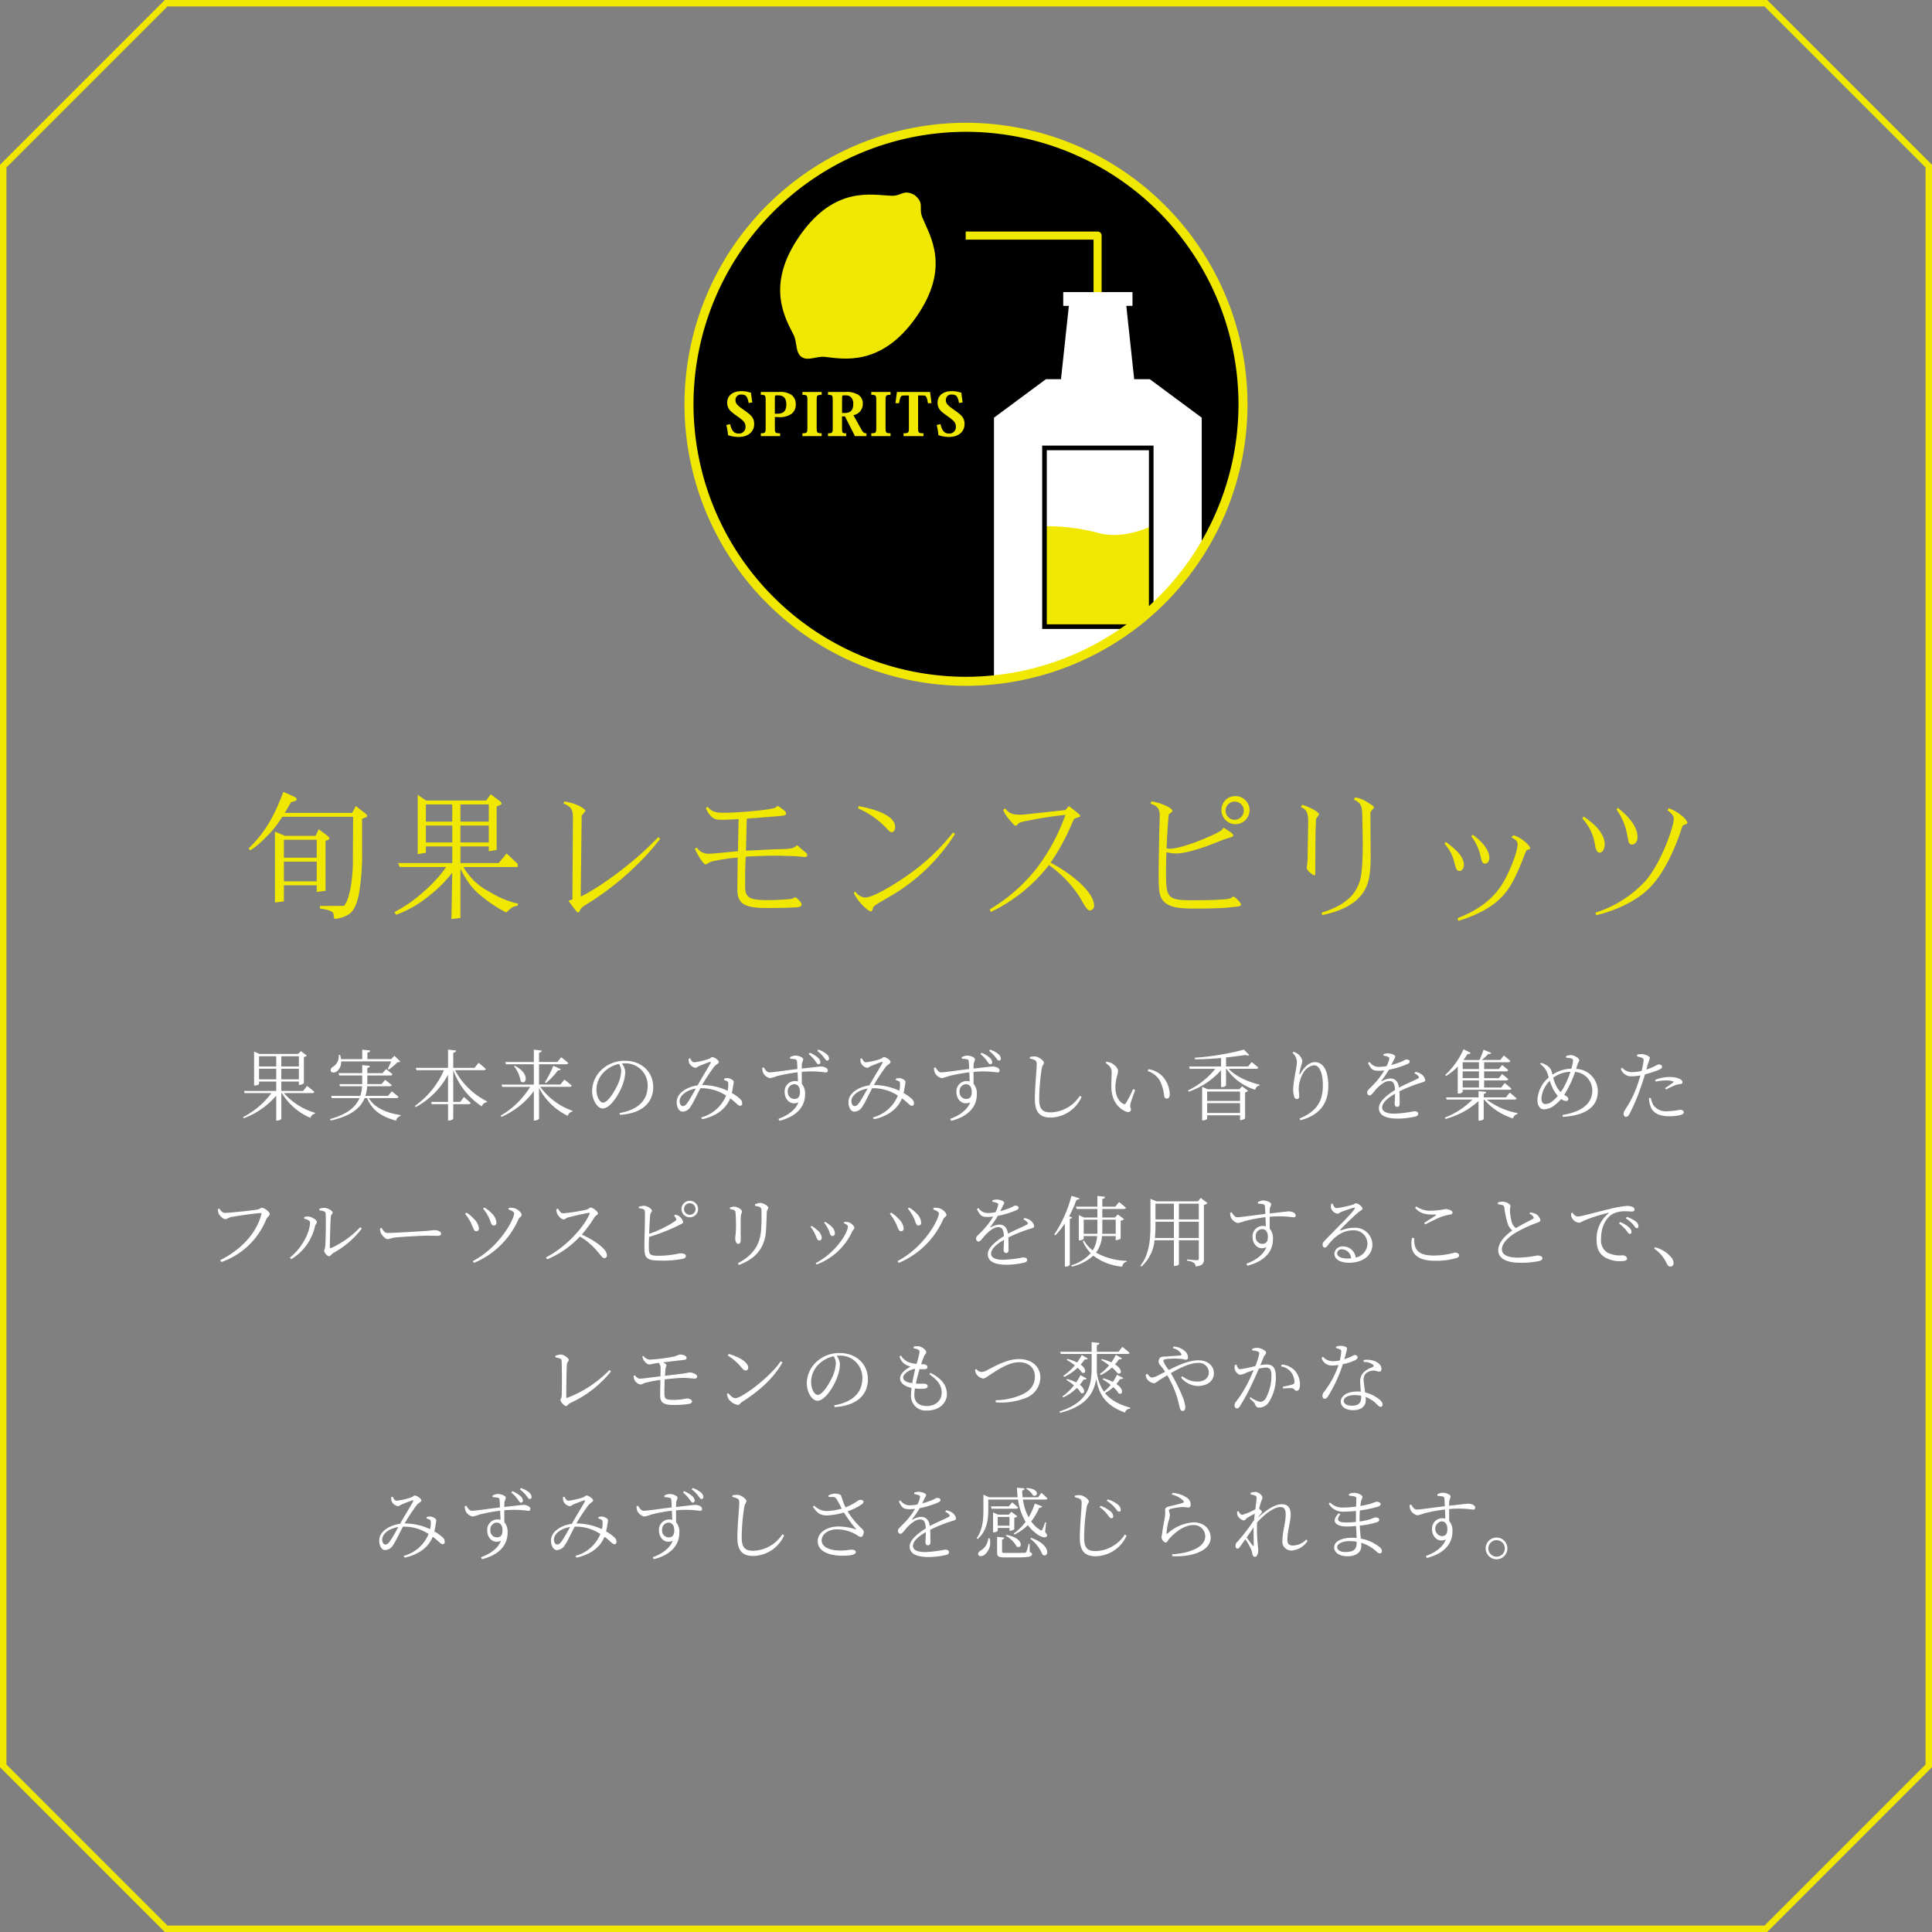 <svg xmlns="http://www.w3.org/2000/svg" xmlns:xlink="http://www.w3.org/1999/xlink" width="449.501" height="449.503" viewBox="0 0 449.501 449.503">
  <rect x="0" y="0" width="449.501" height="449.503" fill="#808080" stroke="none"/>
  <defs>
    <clipPath id="clip-path">
      <circle id="楕円形_30" data-name="楕円形 30" cx="64.451" cy="64.451" r="64.451" fill="none"/>
    </clipPath>
  </defs>
  <g id="グループ_7372" data-name="グループ 7372" transform="translate(-706.499 -3043.383)">
    <g id="パス_3891" data-name="パス 3891" transform="translate(705.79 2981.009)" fill="none" stroke-miterlimit="10">
      <path d="M450.21,100.711,411.872,62.373H39.045L.709,100.711V473.539l38.336,38.338H411.872l38.338-38.338Z" stroke="none"/>
      <path d="M 39.666 63.874 L 2.209 101.332 L 2.209 472.917 L 39.666 510.376 L 411.251 510.376 L 448.71 472.917 L 448.71 101.332 L 411.251 63.874 L 39.666 63.874 M 39.045 62.374 L 411.872 62.374 L 450.21 100.711 L 450.21 473.539 L 411.872 511.876 L 39.045 511.876 L 0.709 473.539 L 0.709 100.711 L 39.045 62.374 Z" stroke="none" fill="#f0e800"/>
    </g>
    <g id="グループ_7281" data-name="グループ 7281" transform="translate(1153.391 831.685)">
      <g id="グループ_427" data-name="グループ 427" transform="translate(-286.592 2241.313)">
        <circle id="楕円形_29" data-name="楕円形 29" cx="64.451" cy="64.451" r="64.451"/>
        <g id="グループ_421" data-name="グループ 421" transform="translate(21.219 15.181)">
          <path id="パス_1763" data-name="パス 1763" d="M-241.281,2251.843c-2.717-1.512-2.9.219-5.5.127-4.564-.165-13.115-2.358-21.253,9.264s-3.328,19.334-1.437,23.139c.849,1.709.353,4.063,1.837,5.1s3.528-.231,5.423-.018c4.224.474,13.124,2.346,21.254-9.265s3.151-18.908,1.437-23.14c-.975-2.407.588-3.176-1.761-5.211" transform="translate(272.608 -2251.221)" fill="#f0e800"/>
        </g>
        <g id="グループ_423" data-name="グループ 423" transform="translate(8.697 61.39)">
          <g id="グループ_422" data-name="グループ 422">
            <path id="パス_1764" data-name="パス 1764" d="M-280.2,2290.088c.424,1.746,1.05,2.2,2.047,2.2a1.5,1.5,0,0,0,1.543-1.585c0-.956-.437-1.392-1.871-2.416-1.6-1.133-2.389-1.706-2.389-3.248,0-1.092.764-2.621,3.318-2.621a6,6,0,0,1,2.238.394c.042.533.136,1.337.287,2.226l-.847.136c-.286-1.5-.613-1.966-1.692-1.966a1.245,1.245,0,0,0-1.379,1.283c0,.832.518,1.283,1.746,2.157,1.789,1.269,2.607,1.857,2.607,3.454,0,1.693-1.351,2.976-3.616,2.976a7.65,7.65,0,0,1-2.459-.422,15.856,15.856,0,0,0-.4-2.363Z" transform="translate(281.062 -2282.417)" fill="#f0e800"/>
            <path id="パス_1765" data-name="パス 1765" d="M-275.647,2292.157c1.01,0,1.12-.164,1.12-1.175v-6.593c0-1.025-.11-1.174-1.12-1.174v-.67h4.192a4.74,4.74,0,0,1,2.921.67,2.588,2.588,0,0,1,1.01,2.156,2.659,2.659,0,0,1-.969,2.253,4.84,4.84,0,0,1-3.182.764h-.71v2.593c0,1.023.068,1.175,1.229,1.175v.655h-4.493Zm3.959-4.559c1.5,0,1.966-.9,1.966-2.158,0-1.979-1.215-2.1-1.9-2.1h-.45c-.273,0-.314.136-.314.764v3.5Z" transform="translate(283.668 -2282.355)" fill="#f0e800"/>
            <path id="パス_1766" data-name="パス 1766" d="M-269.117,2292.157c1.065,0,1.161-.164,1.161-1.175v-6.593c0-1.025-.1-1.174-1.161-1.174v-.67h4.478v.67c-1.065,0-1.16.149-1.16,1.174v6.593c0,1.011.095,1.175,1.16,1.175v.655h-4.478Z" transform="translate(286.81 -2282.355)" fill="#f0e800"/>
            <path id="パス_1767" data-name="パス 1767" d="M-261.011,2282.545a4.881,4.881,0,0,1,3,.7,2.351,2.351,0,0,1,1.01,2.049,2.632,2.632,0,0,1-2.185,2.649l1.8,3.248c.492.874.751.97,1.228.97v.655h-2.675l-2.321-4.587h-.683v2.758c0,1.052.07,1.175.97,1.175v.655h-4.232v-.655c1.01,0,1.1-.164,1.1-1.188v-6.58c0-1.025-.095-1.174-1.1-1.174v-.67Zm-.464.793c-.327,0-.355.149-.355.86v3.234h.63c1.542,0,1.977-.874,1.977-2.128a2.163,2.163,0,0,0-.49-1.5,1.636,1.636,0,0,0-1.269-.464Z" transform="translate(288.747 -2282.355)" fill="#f0e800"/>
            <path id="パス_1768" data-name="パス 1768" d="M-258.3,2292.157c1.066,0,1.161-.164,1.161-1.175v-6.593c0-1.025-.095-1.174-1.161-1.174v-.67h4.478v.67c-1.064,0-1.16.149-1.16,1.174v6.593c0,1.011.1,1.175,1.16,1.175v.655H-258.3Z" transform="translate(292.018 -2282.355)" fill="#f0e800"/>
            <path id="パス_1769" data-name="パス 1769" d="M-249.232,2283.364v7.618c0,1.023.083,1.175,1.243,1.175v.655h-4.627v-.655c1.146,0,1.243-.151,1.243-1.175v-7.618H-252.4c-.832,0-.969.083-1.269,1.788h-.832l.341-2.607h7.714l.327,2.607h-.819c-.3-1.72-.45-1.788-1.283-1.788Z" transform="translate(293.844 -2282.355)" fill="#f0e800"/>
            <path id="パス_1770" data-name="パス 1770" d="M-247.156,2290.088c.422,1.746,1.05,2.2,2.047,2.2a1.5,1.5,0,0,0,1.543-1.585c0-.956-.437-1.392-1.871-2.416-1.6-1.133-2.389-1.706-2.389-3.248,0-1.092.764-2.621,3.318-2.621a6,6,0,0,1,2.238.394c.041.533.136,1.337.286,2.226l-.846.136c-.286-1.5-.613-1.966-1.692-1.966a1.247,1.247,0,0,0-1.381,1.283c0,.832.52,1.283,1.748,2.157,1.789,1.269,2.607,1.857,2.607,3.454,0,1.693-1.351,2.976-3.616,2.976a7.65,7.65,0,0,1-2.459-.422,15.862,15.862,0,0,0-.4-2.363Z" transform="translate(296.964 -2282.417)" fill="#f0e800"/>
          </g>
        </g>
        <g id="グループ_426" data-name="グループ 426">
          <g id="グループ_425" data-name="グループ 425" clip-path="url(#clip-path)">
            <path id="パス_1771" data-name="パス 1771" d="M-212.785,2272.638V2257.98H-243.47" transform="translate(307.849 -2232.787)" fill="none" stroke="#f0e800" stroke-linejoin="round" stroke-width="1.884"/>
            <path id="パス_1772" data-name="パス 1772" d="M-226.944,2280.538l-12.084,8.957v81.229h48.338V2289.5l-12.084-8.957Z" transform="translate(309.987 -2221.932)" fill="#fff"/>
            <path id="パス_1773" data-name="パス 1773" d="M-207.811,2312.574h-22.558l4.834-45.057h12.89Z" transform="translate(314.154 -2228.198)" fill="#fff"/>
            <rect id="長方形_64" data-name="長方形 64" width="16.113" height="3.223" transform="translate(87.071 38.333)" fill="#fff"/>
            <rect id="長方形_65" data-name="長方形 65" width="24.838" height="46.418" transform="translate(82.709 74.595)" fill="#fff"/>
            <path id="パス_1774" data-name="パス 1774" d="M-206.257,2327H-231.1v-23.361a47,47,0,0,1,12.727,1.612c5.7,1.541,12.112-1.612,12.112-1.612Z" transform="translate(313.804 -2210.82)" fill="#f0e800"/>
            <g id="グループ_424" data-name="グループ 424" transform="translate(82.172 74.057)">
              <path id="パス_1775" data-name="パス 1775" d="M-205.547,2333.627h-25.911v-42.658h25.911Zm-24.837-1.074h23.765v-40.51h-23.765Z" transform="translate(231.458 -2290.969)"/>
            </g>
          </g>
        </g>
      </g>
      <g id="グループ_428" data-name="グループ 428" transform="translate(-287.642 2240.263)">
        <path id="パス_1776" data-name="パス 1776" d="M-222.142,2371.263a65.574,65.574,0,0,1-65.5-65.5,65.574,65.574,0,0,1,65.5-65.5,65.574,65.574,0,0,1,65.5,65.5A65.574,65.574,0,0,1-222.142,2371.263Zm0-128.9a63.474,63.474,0,0,0-63.4,63.4,63.473,63.473,0,0,0,63.4,63.4,63.473,63.473,0,0,0,63.4-63.4A63.475,63.475,0,0,0-222.142,2242.362Z" transform="translate(287.642 -2240.263)" fill="#f0e800"/>
      </g>
    </g>
    <g id="グループ_7301" data-name="グループ 7301" transform="translate(-10783 4682.077)">
      <path id="パス_3744" data-name="パス 3744" d="M303.9,456.555c4.736-4.426,6.7-9.541,8.1-13.146l2.431,1.082c.623.295.654.461.654.656,0,.295-.126.33-1.309.655l-1.431,2.493h15.666l.839-1.606,2.056,1.606c.5.393.561.524.561.688,0,.295-.124.328-1.153.655v7.8a54.1,54.1,0,0,1-.747,9.8c-.623,2.982-1.433,3.935-2.179,4.557a7.2,7.2,0,0,1-3.365,1.147c-.095,0-.218-.065-.218-.131,0-.033-.186-1.149-.186-1.18-.033-.229-.841-.655-1.588-.819l-1.528-.295v-.559l5.608-.033c.5-.688.9-1.245,1.46-3.867a36.962,36.962,0,0,0,.6-7.638l.06-9.213H311.747a25.321,25.321,0,0,1-4.2,5.147,18.585,18.585,0,0,1-3.239,2.656Zm6.14,12.589V452.655l2.363.983h7.1l.716-1.542,1.932,1.442c.249.2.559.461.559.69,0,.295-.28.36-.9.557v11.638l-2.056.262v-1.542h-7.629v3.738Zm2.085-10.424h7.629v-4.164h-7.629Zm0,5.508h7.629v-4.59h-7.629Z" transform="translate(11243.428 -1897.861)" fill="#f0e800"/>
      <path id="パス_3745" data-name="パス 3745" d="M335.993,461.943a29.955,29.955,0,0,1-5.577,5.541,25.486,25.486,0,0,1-7.505,4.262l-.373-.625A31.842,31.842,0,0,0,329.2,466.5a32.353,32.353,0,0,0,5.388-5.868H323.785l-.406-.918h12.614v-3.869h-6.136v1.475l-1.9.328v-13.8l1.93,1.313H343.9l1.029-1.444,2.118,1.573c.217.166.406.33.406.592,0,.195-.095.262-1.123.654v10.131l-1.835.295v-1.114h-6.6v3.869H346.8l1.837-2.23,2.585,2.427v.721H338.608a14.351,14.351,0,0,0,6.072,5.77,21.191,21.191,0,0,0,6.6,2.753l-.062.459c-1.276.295-1.338.361-2.647,1.608a30.511,30.511,0,0,1-5.231-3.378c-2.742-2.1-3.8-3.705-5.451-6.786V472.5l-2.088.229Zm-6.136-11.868h6.136v-4h-6.136Zm0,4.852h6.136v-3.933h-6.136Zm8.035-4.852h6.6v-4h-6.6Zm0,4.852h6.6v-3.933h-6.6Z" transform="translate(11258.727 -1897.61)" fill="#f0e800"/>
      <path id="パス_3746" data-name="パス 3746" d="M346.333,448.273c0-1.835-.528-2.493-2.179-3.148l.124-.492c2.491.3,4.953,1.606,4.953,2.23,0,.033,0,.066-.033.066l-.747.885a.875.875,0,0,0-.093.492l-.219,18.457c3.924-1.87,10.808-6.786,15.822-11.606l2.241-2.229.437.393a55.889,55.889,0,0,1-5.825,6.458A66.579,66.579,0,0,1,349.6,468.5c-1.214.788-1.369.885-1.682,1.575-.031.064-.184.392-.373.392-.217,0-.53-.424-.716-.654l-1.557-2.067.934-.328Z" transform="translate(11276.468 -1896.857)" fill="#f0e800"/>
      <path id="パス_3747" data-name="パス 3747" d="M370.894,457.209a42.608,42.608,0,0,0-6.291.983,6.868,6.868,0,0,1-1.182.623c-.406,0-1.746-1.934-2.494-3.638l.468-.295a3.17,3.17,0,0,0,2.647,1.442c.936,0,3.084-.229,4.08-.328l2.833-.264.157-7.474c-2.926.166-3.862.166-4.018.166-1.309,0-2.4-.131-3.612-2.689l.4-.36c.623.721,1.216,1.409,3.489,1.409,4.2,0,11.148-.688,12.208-1.147.093-.033.53-.426.655-.426a.72.72,0,0,1,.311.164l.932.688c.095.066.686.492.686.918a.271.271,0,0,1-.124.262c-.188.164-.249.229-2.835.428l-3.645.293c-.839.066-1.586.1-2.553.2l-.186,7.443c.342-.033,1.651-.066,2.365-.1l3.676-.195,2.241-.066c2.678-.066,2.868-.264,3.614-.918l2.147,1.835a.647.647,0,0,1,.222.492c0,.393-.439.426-.532.426-.031,0-.248-.033-.466-.033-1.62-.164-1.932-.164-2.959-.2l-2.647-.066c-1.808-.033-5.95.1-7.725.229-.031.95-.124,2.722-.124,4.361V463.9c0,2.622.9,3.212,5.295,3.212.342,0,1.276,0,2.462-.066l2.147-.129a4.133,4.133,0,0,0,1.371-.262.932.932,0,0,1,.4-.2c.189,0,1.466,1.113,1.466,1.671s-.872.623-1.06.655c-2.056.131-4.983.164-7.1.164-5.322,0-6.85-1.082-6.788-4.492Z" transform="translate(11290.234 -1896.383)" fill="#f0e800"/>
      <path id="パス_3748" data-name="パス 3748" d="M404.789,451.718A44.143,44.143,0,0,1,392.27,464.6c-1.4.983-3.738,2.261-5.2,3.146-1.153.721-1.307.819-1.462,1.508-.064.3-.22.459-.406.459-.717,0-3.272-2.524-3.956-4.293l.344-.328a3.083,3.083,0,0,0,2.241,1.409c2.336,0,8.627-4.262,10.153-5.344a49.583,49.583,0,0,0,10.34-9.8Zm-22.455-6.491c1.682.3,8.534,1.608,8.534,4.885,0,.524-.28,1.18-.841,1.18-.249,0-.466-.1-1.153-.885a20.328,20.328,0,0,0-6.633-4.656Z" transform="translate(11306.909 -1896.369)" fill="#f0e800"/>
      <path id="パス_3749" data-name="パス 3749" d="M418.468,448.08c-.31.1-.777,1.311-.963,1.737a48.809,48.809,0,0,1-4.734,8.558c5.231,2.753,10.122,7.015,10.122,9.965a1.081,1.081,0,0,1-.967,1.18c-.466,0-.9-.654-1.182-1.081-.218-.328-1.216-2.1-1.466-2.458a27.941,27.941,0,0,0-6.882-7.05,37.5,37.5,0,0,1-13.516,10.919l-.28-.592a39.352,39.352,0,0,0,10.932-9.572,45.767,45.767,0,0,0,6.7-12.425c-2.4.262-4.8.59-7.165,1.049l-1.711.328c-1.775.328-1.965.524-2.181.754-.313.361-.373.393-.5.393-.28,0-.563-.328-.656-.459l-.872-.983a8.018,8.018,0,0,1-1.4-2.23l.468-.361c.655.819,1.213,1.477,3.365,1.477a8.878,8.878,0,0,0,.932-.033l9.686-1.049.841-.92c.468.33,1.464,1.147,1.961,1.542.563.492.625.524.625.688a.311.311,0,0,1-.155.295Z" transform="translate(11321.155 -1896.369)" fill="#f0e800"/>
      <path id="パス_3750" data-name="パス 3750" d="M436.75,469.913c-.965.1-3.924.2-6.571.2-3.922,0-6.571-.065-8.1-1.835-1.029-1.213-1.029-3.115-1.029-6.393,0-1.311.064-5.77.126-8.853,0-.654.124-3.836.124-4.557,0-1.966-.963-2.36-2.149-2.786l.217-.524c2.181.328,4.86,1.508,4.86,2.2,0,.2-.062.26-.777.785-.126.1-.4,4.231-.561,7.968a6.9,6.9,0,0,0,.746.066c3.175,0,11.119-3.509,12.084-4.328.062-.065.342-.524.468-.524a1.673,1.673,0,0,1,.466.262l1.214.819c.249.164.53.493.53.688a.318.318,0,0,1-.155.264c-.155.1-1.744.59-2.056.688l-2.835,1.114c-1.431.59-5.887,2.13-8.223,2.13a11.068,11.068,0,0,1-2.274-.295l-.062,1.934c0,.819-.029,1.868-.029,2.82,0,5.967.373,6.425,6.291,6.425.714,0,4.3,0,6.476-.164l1.307-.1a3.4,3.4,0,0,0,1.06-.262,1.77,1.77,0,0,1,.592-.328c.218,0,1.713,1.344,1.713,1.835,0,.393-.716.492-1.122.524Zm1.994-25.964a3.267,3.267,0,1,1-3.083,3.277,3.185,3.185,0,0,1,3.083-3.277m0,5.508a2.179,2.179,0,0,0,2.118-2.23,2.12,2.12,0,1,0-2.118,2.23" transform="translate(11338.025 -1897.418)" fill="#f0e800"/>
      <path id="パス_3751" data-name="パス 3751" d="M440.056,450.145c.033-2.591-.34-3.115-1.681-3.8l.28-.524c2.336.754,3.955,1.835,3.924,2.23a3.6,3.6,0,0,1-.625.95,1.963,1.963,0,0,0-.091.754l-.093,2.392-.064,9.639c0,.131,0,.459-.249.459-.188,0-1.742-1.051-1.742-1.772a1.312,1.312,0,0,1,.031-.262,14.636,14.636,0,0,0,.186-2.36Zm3.146,20.784c6.509-2,8.1-5.047,8.845-7.245.779-2.36.748-8.492.685-11.114l-.093-4.394c-.031-1.9-.28-2.851-1.932-3.507l.249-.559a7.4,7.4,0,0,1,3.115,1.28c.81.492,1.276.754,1.276,1.114,0,.033-.033.066-.062.131s-.437.492-.654.754c-.093.1-.093.524-.093.657l.062,9.768c0,5.049-.623,7.638-3.052,9.965-2,1.936-5.2,3.115-8.224,3.705Z" transform="translate(11353.801 -1897.285)" fill="#f0e800"/>
      <path id="パス_3752" data-name="パス 3752" d="M457.034,450.555c1.9,1.444,4.2,3.181,4.2,5.409,0,.524-.342,1.344-1.029,1.344-.654,0-.808-.459-1.276-2.294a9.984,9.984,0,0,0-2.21-4.033Zm2.709,17.736c5.544-2.13,8.346-4.883,10-7.31,2.087-3.017,3.986-8.294,3.986-9.836,0-.819-.466-1.114-1.464-1.671l.5-.459c2.116.59,3.891,2.558,3.891,2.984,0,.195-.062.229-.654.426-.155.033-.249.131-.373.426-2.336,6.065-3.738,8.883-6.353,11.243-3.365,3.082-8.536,4.59-9.344,4.82Zm3.52-19.407c.808.524,3.893,2.919,3.893,5.377,0,.688-.373,1.344-1,1.344-.59,0-.779-.623-.841-.852l-.344-1.409a11.8,11.8,0,0,0-2.023-4.1Z" transform="translate(11368.86 -1893.368)" fill="#f0e800"/>
      <path id="パス_3753" data-name="パス 3753" d="M474.664,447.477c1.586,1.114,4.889,3.441,4.889,6.524,0,.688-.375,1.868-1.153,1.868-.623,0-.9-.655-1.091-1.639a11.244,11.244,0,0,0-2.992-6.327Zm2.74,22.357a26.732,26.732,0,0,0,11.771-7.54c3.674-4.392,6.447-12.556,6.447-14.227,0-.854-.685-1.475-1.464-2.034l.28-.492c2.678.983,4.328,2.82,4.328,3.312,0,.295-.093.328-.716.557-.373.131-.4.229-.746,1.278-1.029,3.083-3.239,8.787-6.6,12.621-4.577,5.213-12.427,6.952-13.142,7.114Zm7.256-18.719a14.464,14.464,0,0,0-2.369-5.277l.313-.4c1.338,1.116,4.577,3.738,4.577,6.819,0,1.9-1.868,2.3-2.116.92Z" transform="translate(11383.302 -1896.192)" fill="#f0e800"/>
    </g>
    <path id="パス_4364" data-name="パス 4364" d="M-164.484-8.19v-2.466h4V-8.19Zm4-5.364v2.376h-4v-2.376Zm5.274,0v2.376H-159.3v-2.376ZM-159.3-8.19v-2.466h4.086V-8.19Zm7.2,3.2c.252,0,.414-.09.468-.288-.63-.576-1.674-1.368-1.674-1.368l-.918,1.152H-159.3V-7.668h4.086v.774h.18a1.542,1.542,0,0,0,.99-.414v-6.084a1.276,1.276,0,0,0,.684-.324l-1.386-1.044-.63.666h-9l-1.26-.558v7.9h.2c.468,0,.954-.252.954-.378v-.54h4V-5.49h-7.506l.144.5h6.246a19.068,19.068,0,0,1-6.624,5.6l.18.252a18.248,18.248,0,0,0,7.56-5.256V1.4h.18a1.171,1.171,0,0,0,1.008-.4V-4.986h.126a14.286,14.286,0,0,0,6.642,5.76A1.332,1.332,0,0,1-151.488-.2l.036-.2a15.5,15.5,0,0,1-7.254-4.59Zm18.36-7.38a18.2,18.2,0,0,1-.81,1.764l.234.144a11.125,11.125,0,0,0,2.034-1.71c.36-.018.558-.036.666-.162l-1.368-1.332-.756.774h-5.526V-14.4c.432-.072.612-.252.648-.5l-1.854-.18v2.2h-4.95a5.66,5.66,0,0,0-.2-.99l-.324.018a2.874,2.874,0,0,1-1.35,2.754.844.844,0,0,0-.486,1.008c.216.414.882.414,1.35.09a2.746,2.746,0,0,0,1.044-2.358Zm1.224,8.55c.252,0,.432-.09.486-.288-.612-.558-1.566-1.278-1.566-1.278l-.864,1.044h-5.274a9.228,9.228,0,0,0,.414-2.232h5.22c.252,0,.45-.09.5-.27-.612-.522-1.548-1.224-1.548-1.224l-.828.99h-3.33a4.715,4.715,0,0,0,.018-.5V-9.09h5.364c.252,0,.432-.09.486-.288-.576-.5-1.494-1.188-1.494-1.188l-.81.936h-3.546v-1.206c.432-.072.576-.252.612-.468l-1.8-.2V-9.63h-5.508l.144.54h5.364v2.016h-5.31l.144.5h5.13a9.058,9.058,0,0,1-.4,2.232h-6.8l.144.522h6.462c-.864,2.034-2.772,3.726-6.84,4.878l.108.342c4.824-1.062,6.984-2.934,7.92-5.22h.576c1.17,2.862,3.438,4.374,6.75,5.238a1.375,1.375,0,0,1,1.026-1.08l.018-.216c-3.294-.486-6.048-1.674-7.4-3.942Zm20.322-6.5c.252,0,.432-.09.468-.288-.63-.612-1.674-1.422-1.674-1.422l-.936,1.17H-119.3v-3.51c.468-.072.612-.252.666-.522l-1.872-.216v4.248h-7.506l.162.54h6.39A20.06,20.06,0,0,1-128.214-2l.18.27A18.4,18.4,0,0,0-120.51-9.27v6.336h-3.942l.144.522h3.8V1.4h.234c.468,0,.972-.27.972-.45V-2.412h3.564c.252,0,.432-.09.486-.288-.612-.576-1.566-1.368-1.566-1.368l-.846,1.134H-119.3v-7.38a17.062,17.062,0,0,0,6.642,8.424,1.468,1.468,0,0,1,1.188-.99l.036-.18a17.1,17.1,0,0,1-7.452-7.254Zm19.98,3.87c.252,0,.432-.09.468-.288-.648-.594-1.692-1.386-1.692-1.386l-.936,1.152h-4.968V-11.7h6.336c.252,0,.432-.09.468-.288-.63-.576-1.638-1.332-1.638-1.332l-.9,1.1h-4.266v-2.16c.45-.072.594-.252.63-.5l-1.836-.216v2.88h-6.642l.162.522h6.48v4.734h-7.506l.144.522h6.516a19.8,19.8,0,0,1-6.876,6.7l.2.288a18.9,18.9,0,0,0,7.524-5.994V1.4h.234c.468,0,.972-.306.972-.486V-6.21a14.549,14.549,0,0,0,6.7,6.516A1.342,1.342,0,0,1-91.566-.7l.036-.162a15.6,15.6,0,0,1-7.524-5.58Zm-12.942-4.788a7.619,7.619,0,0,1,1.548,3.51c1.206,1.062,2.376-1.674-1.35-3.618Zm7.434,3.906a16.334,16.334,0,0,0,2.79-2.952.6.6,0,0,0,.666-.27l-1.746-.774a22.645,22.645,0,0,1-1.962,3.816Zm17.5-2.772a8.473,8.473,0,0,1-.648,2.772c-.738,1.71-2.394,4.554-3.582,4.554-.738,0-1.53-1.314-1.53-3.042a5.792,5.792,0,0,1,1.854-4.158,6.847,6.847,0,0,1,3.4-1.782A3.142,3.142,0,0,1-80.226-10.1ZM-80.532.072c5.886-.378,7.758-3.438,7.758-6.426,0-3.726-2.862-6.156-6.57-6.156A7.782,7.782,0,0,0-84.6-10.584a6.914,6.914,0,0,0-2.394,5.058c0,2.214,1.26,4.122,2.466,4.122,1.836,0,3.924-3.492,4.68-5.652a9.023,9.023,0,0,0,.558-2.9,3.359,3.359,0,0,0-.774-1.908c.216-.018.432-.036.648-.036A5.109,5.109,0,0,1-74.07-6.642c0,3.258-2.124,5.526-6.534,6.3ZM-64.8-2.754c-.4.54-.648.792-1.116.792-.486,0-.846-.81-.648-1.584.306-1.152,1.782-2.2,3.708-2.484C-63.54-4.806-64.368-3.33-64.8-2.754Zm8.514-5.256a2.727,2.727,0,0,1,.684.252.518.518,0,0,1,.288.558,5.5,5.5,0,0,1-.162,1.674,13.875,13.875,0,0,0-5.832-1.332h-.09l.036-.072a42.424,42.424,0,0,1,2.808-4.248c.4-.486,1.044-.666,1.044-1.044,0-.414-1.026-1.134-1.512-1.134-.288,0-.378.288-1.008.486a16.737,16.737,0,0,1-3.186.72c-.522,0-.7-.45-.972-.936l-.342.108a3.162,3.162,0,0,0,.108.954,2,2,0,0,0,1.458,1.152c.324,0,.576-.288.882-.414.684-.288,1.8-.72,2.448-.936.234-.072.324.018.18.306-.432.828-2.052,3.42-2.9,4.968l-.09.162c-2.3.324-4.428,1.566-4.806,3.312C-67.5-2.2-66.942-.666-65.934-.666a2.258,2.258,0,0,0,1.908-1.26c.522-.72,1.44-2.682,2.232-4.194h.036a10.448,10.448,0,0,1,5.94,1.71A8.636,8.636,0,0,1-61.632.684l.27.414c3.276-.738,5.49-2.376,6.5-4.86,1.35.972,1.836,1.728,2.286,1.728a.463.463,0,0,0,.5-.5,1.288,1.288,0,0,0-.432-1.044A9.772,9.772,0,0,0-54.486-5c.144-.63.252-1.278.306-1.62a9.365,9.365,0,0,0,.144-.99c0-.342-.72-.774-1.278-.846a2.439,2.439,0,0,0-.954.108Zm19.692-6.048a7.751,7.751,0,0,1,1.44,1.494c.342.45.54.864.81.864a.435.435,0,0,0,.468-.468,1.534,1.534,0,0,0-.63-1.1,6.581,6.581,0,0,0-1.836-1.1ZM-40-3.618a1.553,1.553,0,0,1-1.458-1.728,1.567,1.567,0,0,1,1.476-1.71c.774,0,1.35.594,1.35,1.764C-38.628-4.05-39.1-3.618-40-3.618Zm-.918-9.36a7.21,7.21,0,0,1,1.188.126c.288.09.378.2.414.558.036.45.072,1.062.09,1.71-2.124.234-5.832.792-6.5.774-.612,0-.954-.576-1.35-1.17l-.342.126a3.482,3.482,0,0,0,.18,1.08A2.414,2.414,0,0,0-45.594-8.46a10.234,10.234,0,0,0,1.638-.486,40.509,40.509,0,0,1,4.77-.882c.036.81.072,1.584.09,2.124a3.187,3.187,0,0,0-.738-.09,2.4,2.4,0,0,0-2.358,2.538c0,1.836,1.44,3.222,3.2,2.412C-39.636-1.08-41.436.2-43.632,1.008l.234.45c3.474-.864,5.958-2.88,5.958-6.174a3.424,3.424,0,0,0-.756-2.43c0-.9-.018-1.908-.018-2.772a23.019,23.019,0,0,1,5.562.126c.342,0,.5-.144.5-.468,0-.576-.936-.918-1.566-.918-.378,0-1.53.162-4.5.486.018-.432.018-.792.036-1.026.036-.45.306-.738.306-1.152,0-.45-1.116-.846-1.854-.846a2.8,2.8,0,0,0-1.224.378Zm6.336-1.8a6.7,6.7,0,0,1,1.44,1.4c.36.432.558.828.828.828a.44.44,0,0,0,.45-.468,1.5,1.5,0,0,0-.612-1.08,5.89,5.89,0,0,0-1.89-1.008ZM-24.84-2.754c-.4.54-.648.792-1.116.792-.486,0-.846-.81-.648-1.584C-26.3-4.7-24.822-5.742-22.9-6.03-23.58-4.806-24.408-3.33-24.84-2.754Zm8.514-5.256a2.727,2.727,0,0,1,.684.252.518.518,0,0,1,.288.558,5.5,5.5,0,0,1-.162,1.674,13.875,13.875,0,0,0-5.832-1.332h-.09l.036-.072a42.424,42.424,0,0,1,2.808-4.248c.4-.486,1.044-.666,1.044-1.044,0-.414-1.026-1.134-1.512-1.134-.288,0-.378.288-1.008.486a16.737,16.737,0,0,1-3.186.72c-.522,0-.7-.45-.972-.936l-.342.108a3.162,3.162,0,0,0,.108.954A2,2,0,0,0-23-10.872c.324,0,.576-.288.882-.414.684-.288,1.8-.72,2.448-.936.234-.072.324.018.18.306-.432.828-2.052,3.42-2.9,4.968l-.09.162c-2.3.324-4.428,1.566-4.806,3.312-.252,1.278.306,2.808,1.314,2.808a2.258,2.258,0,0,0,1.908-1.26c.522-.72,1.44-2.682,2.232-4.194h.036a10.448,10.448,0,0,1,5.94,1.71A8.635,8.635,0,0,1-21.672.684l.27.414c3.276-.738,5.49-2.376,6.5-4.86,1.35.972,1.836,1.728,2.286,1.728a.463.463,0,0,0,.5-.5,1.288,1.288,0,0,0-.432-1.044A9.772,9.772,0,0,0-14.526-5c.144-.63.252-1.278.306-1.62a9.364,9.364,0,0,0,.144-.99c0-.342-.72-.774-1.278-.846a2.439,2.439,0,0,0-.954.108ZM3.366-14.058a7.752,7.752,0,0,1,1.44,1.494c.342.45.54.864.81.864a.435.435,0,0,0,.468-.468,1.534,1.534,0,0,0-.63-1.1,6.581,6.581,0,0,0-1.836-1.1Zm-3.4,10.44A1.553,1.553,0,0,1-1.494-5.346,1.567,1.567,0,0,1-.018-7.056c.774,0,1.35.594,1.35,1.764C1.332-4.05.864-3.618-.036-3.618Zm-.918-9.36a7.21,7.21,0,0,1,1.188.126c.288.09.378.2.414.558.036.45.072,1.062.09,1.71-2.124.234-5.832.792-6.5.774-.612,0-.954-.576-1.35-1.17l-.342.126a3.482,3.482,0,0,0,.18,1.08A2.414,2.414,0,0,0-5.634-8.46,10.235,10.235,0,0,0-4-8.946a40.509,40.509,0,0,1,4.77-.882c.036.81.072,1.584.09,2.124a3.187,3.187,0,0,0-.738-.09A2.4,2.4,0,0,0-2.232-5.256c0,1.836,1.44,3.222,3.2,2.412C.324-1.08-1.476.2-3.672,1.008l.234.45C.036.594,2.52-1.422,2.52-4.716a3.424,3.424,0,0,0-.756-2.43c0-.9-.018-1.908-.018-2.772a23.019,23.019,0,0,1,5.562.126c.342,0,.5-.144.5-.468,0-.576-.936-.918-1.566-.918-.378,0-1.53.162-4.5.486.018-.432.018-.792.036-1.026.036-.45.306-.738.306-1.152,0-.45-1.116-.846-1.854-.846a2.8,2.8,0,0,0-1.224.378Zm6.336-1.8a6.7,6.7,0,0,1,1.44,1.4c.36.432.558.828.828.828a.44.44,0,0,0,.45-.468,1.5,1.5,0,0,0-.612-1.08A5.89,5.89,0,0,0,5.6-15.1Zm10.656,2.142c.306.18.414.378.414,1.026,0,1.044-.432,5.274-.432,8.064C16.02-.468,17.262.7,19.674.7a8.033,8.033,0,0,0,7.218-4.788l-.4-.27A8.351,8.351,0,0,1,19.674-.5c-1.98,0-2.646-.864-2.646-3.15a47.479,47.479,0,0,1,.594-7.056c.162-.846.5-.972.5-1.35,0-.5-1.242-1.422-2.088-1.458a4.988,4.988,0,0,0-1.17.126v.378A3.574,3.574,0,0,1,16.038-12.636ZM33.822-6.318c.054,3.438,1.926,5,3.33,5.616.738.306,1.224.018,1.224-.468,0-.378-.288-.468-.126-1.278.108-.558.684-2.07,1.1-3.258l-.468-.216a29.386,29.386,0,0,1-1.692,3.294.424.424,0,0,1-.63.126c-.756-.4-1.8-1.566-1.8-3.852,0-1.854.612-2.988.612-3.78,0-.738-.936-1.548-1.584-1.854a4.971,4.971,0,0,0-1.134-.288l-.162.288c1.278.9,1.4,1.35,1.4,2.322C33.894-8.856,33.786-7.614,33.822-6.318Zm11.25-1.62a9.811,9.811,0,0,1,1.026,3.6c.072.414.288.63.576.63.486,0,.72-.306.72-1.008a6.409,6.409,0,0,0-1.566-4.05,5.6,5.6,0,0,0-3.384-1.782l-.162.432A5.211,5.211,0,0,1,45.072-7.938ZM56.106-.36V-2.646h7.65V-.36Zm7.65-4.986v2.178h-7.65V-5.346Zm-.162-.54H56.2l-1.26-.558V1.368h.2c.486,0,.972-.27.972-.4V.18h7.65v1.1h.18c.4,0,.972-.27.99-.4V-5.166a1.276,1.276,0,0,0,.7-.342l-1.4-1.062Zm3.942-4.752c.252,0,.432-.09.468-.288-.594-.558-1.548-1.278-1.548-1.278l-.828,1.026H60.5v-2.106c1.674-.162,3.222-.378,4.5-.576.432.162.774.162.918.036L64.656-15.1a61.558,61.558,0,0,1-11.43,1.89l.054.36c2,0,4.086-.126,6.066-.306v1.98H51.894l.162.54H58A18.364,18.364,0,0,1,51.642-5.6l.18.288a17.967,17.967,0,0,0,7.524-5V-6.39h.18a1.255,1.255,0,0,0,.972-.36v-3.888h.108A12.613,12.613,0,0,0,67.284-5.76a1.221,1.221,0,0,1,1.008-.99l.018-.2c-2.664-.63-5.616-1.926-7.2-3.69Zm9.45-1.476c0,.972-.864,4.446-.864,6.39a5.023,5.023,0,0,0,.27,1.674.635.635,0,0,0,.63.45.514.514,0,0,0,.5-.576c0-.594-.108-1.116-.108-1.836a7.241,7.241,0,0,1,.936-3.438,3.492,3.492,0,0,1,2.61-2.016c1.26,0,2.07,1.746,2.07,4.68,0,3.222-1.062,5.958-5.418,7.7l.2.414c4.824-1.26,6.48-4.266,6.48-7.992,0-3.2-.99-5.526-3.15-5.526-1.17,0-2.43,1.08-3.276,2.574-.2.36-.342.342-.27-.036a14.359,14.359,0,0,1,.414-1.818,4.207,4.207,0,0,0,.234-1.062,2.748,2.748,0,0,0-1.188-1.656,2.739,2.739,0,0,0-.864-.4l-.234.234A2.925,2.925,0,0,1,76.986-12.114Zm27.342,2.52a2.554,2.554,0,0,1,.882.612c.252.288.216.45-.09.612-1.08.576-2.916,1.314-4.374,2.106-.18-1.35-.864-2.124-2-2.124a4.565,4.565,0,0,0-1.98.612c-.126.072-.18-.018-.108-.108a21.374,21.374,0,0,0,1.728-2.538,21.086,21.086,0,0,0,4.338-1.332c.342-.162.5-.324.5-.558,0-.342-.378-.486-.774-.486-.27,0-.4.162-1.152.5a17.739,17.739,0,0,1-2.34.774c.216-.45.45-.9.576-1.188.2-.4.342-.522.342-.774,0-.432-1.17-.738-1.728-.738a3.852,3.852,0,0,0-1.026.18v.342a3.543,3.543,0,0,1,1.008.252c.36.144.414.27.324.594a7.043,7.043,0,0,1-.594,1.584,8.731,8.731,0,0,1-1.6.18,2.58,2.58,0,0,1-2.358-1.134l-.378.234c.72,1.422,1.026,1.818,2.5,1.818a10.954,10.954,0,0,0,1.3-.09,17.364,17.364,0,0,1-2.52,3.294C94-6.1,93.33-5.652,93.33-5.166c0,.45.252.72.612.72.432-.018.936-.864,1.566-1.548.756-.792,1.944-1.8,2.952-1.8.936,0,1.278.558,1.35,2.088C97.7-4.374,96.066-2.934,96.066-1.512s1.1,2.466,4.446,2.466a19.635,19.635,0,0,0,4.032-.486c.576-.162.666-.4.666-.666,0-.342-.324-.558-.954-.558A29.732,29.732,0,0,1,99.684-.2c-1.71,0-2.862-.432-2.862-1.44,0-1.062,1.26-2.214,3.006-3.2-.018.972-.09,1.944-.09,2.376,0,.486.288.684.594.684.36,0,.558-.27.558-.7,0-.576,0-1.89-.054-2.916a34.727,34.727,0,0,1,5.13-2.034c.7-.216.882-.27.882-.594a2.1,2.1,0,0,0-.972-1.4,3.038,3.038,0,0,0-1.332-.486Zm15.012-2.574v1.584h-3.78v-1.584Zm0,3.708h-3.78v-1.584h3.78Zm0,2.178h-3.78V-7.938h3.78Zm-4.932,1.4h.2a1.122,1.122,0,0,0,.954-.4V-5.76h10.872a.409.409,0,0,0,.45-.288c-.576-.54-1.548-1.26-1.548-1.26l-.81,1.026h-3.978V-7.938h5.13c.252,0,.432-.09.486-.288-.558-.5-1.422-1.188-1.422-1.188l-.792.954h-3.4v-1.584h5.13c.252,0,.414-.09.468-.288-.54-.522-1.4-1.188-1.4-1.188l-.792.936h-3.4v-1.584H126.2c.252,0,.4-.09.45-.288-.576-.54-1.53-1.278-1.53-1.278l-.81,1.044h-4.32a13.239,13.239,0,0,0,1.53-1.4c.36.036.594-.072.684-.252l-1.8-.738a17,17,0,0,1-.954,2.394h-3.654l-.054-.018a14.812,14.812,0,0,0,.954-1.4.639.639,0,0,0,.72-.234l-1.656-.846a18.147,18.147,0,0,1-4.266,5.976l.216.234a14.058,14.058,0,0,0,2.7-2.178Zm13.23,1.4c.252,0,.414-.09.45-.288-.612-.54-1.584-1.332-1.584-1.332l-.882,1.116h-5.166v-.828c.4-.054.54-.216.576-.45l-1.782-.162v1.44h-7.56l.126.5h6.012A18.194,18.194,0,0,1,111.4.72l.144.306a18.506,18.506,0,0,0,7.7-4.158V1.422h.234c.45,0,.972-.252.972-.4v-4.5h.108A14.76,14.76,0,0,0,127.278.918,1.282,1.282,0,0,1,128.3-.108l.018-.216a17.488,17.488,0,0,1-7.182-3.15Zm11.628-3.2a9.344,9.344,0,0,1-.9,1.458,5.09,5.09,0,0,1-.972-1.278,10.18,10.18,0,0,1-.774-2.052,6.9,6.9,0,0,1,4.014-1.386A21.682,21.682,0,0,1,139.266-6.678Zm-2.754,3.51a2.626,2.626,0,0,1-1.764.738c-.5,0-.864-.414-.864-1.422a6.48,6.48,0,0,1,1.944-4,14.585,14.585,0,0,0,.612,1.6,7.976,7.976,0,0,0,1.242,1.926A6.987,6.987,0,0,1,136.512-3.168Zm5.724-8.388c.162-.486.432-.738.432-1.1,0-.468-1.188-1.17-2.016-1.17a2.869,2.869,0,0,0-1.044.252l.036.378a4,4,0,0,1,1.1.126c.324.09.522.2.486.612a13.556,13.556,0,0,1-.378,1.8,8.009,8.009,0,0,0-4.41,1.4l-.2-.792A2.5,2.5,0,0,0,135-11.5a4.6,4.6,0,0,0-1.206-.522l-.234.252A4.887,4.887,0,0,1,135.2-9.81c.126.342.252.756.378,1.188a7.372,7.372,0,0,0-2.628,5.256c0,1.1.468,2.16,1.512,2.16a4.119,4.119,0,0,0,2.556-1.026,8.826,8.826,0,0,0,1.458-1.386,2.051,2.051,0,0,0,1.1.468c.324,0,.558-.144.558-.468,0-.36-.306-.594-.648-.774-.108-.054-.2-.126-.306-.18.306-.468.612-1.026.954-1.656a24.542,24.542,0,0,0,1.584-3.69,4.343,4.343,0,0,1,4,4.284c0,2.322-1.368,4.824-6.948,5.742l.09.432c6.336-.378,8.136-3.1,8.136-5.9a5.214,5.214,0,0,0-5.04-5.256ZM160.47-7.65a11.038,11.038,0,0,1,2.412-.288,4.89,4.89,0,0,1,1.584.216c.162.054.216.144.072.252a20.988,20.988,0,0,1-1.89,1.314l.234.324a21.885,21.885,0,0,1,2.016-.936,3.372,3.372,0,0,1,1.062-.288c.432-.036.738-.126.738-.45,0-.306-.234-.576-.648-.792a5.983,5.983,0,0,0-2.43-.432,9.189,9.189,0,0,0-3.258.648Zm-4.338-5.868a8.1,8.1,0,0,1,1.134.306.6.6,0,0,1,.378.72,17.691,17.691,0,0,1-.45,2.34,10.274,10.274,0,0,1-2.34.288,3.058,3.058,0,0,1-2.2-1.026l-.306.234a2.507,2.507,0,0,0,2.5,1.764,11.376,11.376,0,0,0,2.07-.216c-.216.756-.45,1.512-.684,2.178a24.483,24.483,0,0,1-2.808,5.688C153.162-.756,153-.594,153-.2c0,.414.216.738.522.738.36,0,.54-.162.792-.576a43.439,43.439,0,0,0,2.772-6.588c.324-.864.63-1.836.882-2.718a25.467,25.467,0,0,0,3.114-1.008c.666-.288.864-.468.864-.81,0-.324-.468-.5-.774-.5a1.667,1.667,0,0,0-.612.252,16.566,16.566,0,0,1-2.268.954c.144-.5.252-.954.342-1.278a8.261,8.261,0,0,0,.468-1.44c-.018-.414-1.152-.846-1.8-.882a3.848,3.848,0,0,0-1.134.126Zm2.772,9.7a5.127,5.127,0,0,0,.4,2C159.858-.234,161.514.4,163.6.4a11.15,11.15,0,0,0,2.412-.234c.522-.108.99-.306.99-.666,0-.414-.468-.612-.882-.612a16.969,16.969,0,0,1-2.9.342,3.573,3.573,0,0,1-3.276-1.386,5.164,5.164,0,0,1-.612-1.71Zm-332.622,25.7-.342.126a3.648,3.648,0,0,0,.18,1.026c.18.45,1.026,1.314,1.566,1.314.342,0,.738-.36,1.224-.468,1.026-.234,6.138-.954,6.93-.954.18,0,.288.036.216.306-1.116,4.212-4.428,8.064-9.576,10.656l.27.432a17.4,17.4,0,0,0,10.422-9.882c.252-.594.828-.9.828-1.3,0-.5-1.26-1.44-1.782-1.44-.306,0-.54.288-1.008.4-.864.18-6.588.792-7.614.792C-173.034,22.894-173.43,22.318-173.718,21.886Zm23.31.432c.918.09,1.4.252,1.422.7.108,1.728,0,6.57-.09,7.6-.054.72-.252.81-.252,1.152s.72,1.206,1.116,1.206c.36,0,.594-.5,1.008-.756a21.068,21.068,0,0,0,6.642-5.706l-.378-.306a21,21,0,0,1-6.786,4.86c-.18.054-.288.018-.288-.234,0-1.35.144-6.246.234-7.074.054-.558.414-.558.414-.954,0-.432-1.17-1.08-1.89-1.08a3.266,3.266,0,0,0-1.188.216Zm-2.214,2.808c0,2.178-1.818,5.922-4.68,8.154l.306.378a12,12,0,0,0,5.544-7.686c.09-.45.432-.576.432-.954,0-.54-1.278-1.224-1.908-1.278a3.017,3.017,0,0,0-1.044.126v.378C-153.54,24.352-152.622,24.568-152.622,25.126Zm16.29,1.368a3.194,3.194,0,0,0,.162,1.008c.252.612,1.1,1.494,1.6,1.494.522,0,.72-.27,1.746-.378,1.35-.162,6.408-.432,7.542-.432,1.1,0,1.728.036,2.358.036.612,0,.792-.2.792-.522,0-.486-.81-.792-1.494-.792-.468,0-.972.108-2.178.2-.828.036-7.128.45-8.73.45-.756,0-1.044-.558-1.44-1.17Zm25.218-2.736c.576,1.152.612,2.07,1.224,2.07a.6.6,0,0,0,.63-.684,3.178,3.178,0,0,0-1.062-2.124,7.521,7.521,0,0,0-1.71-1.368l-.324.234A10.54,10.54,0,0,1-111.114,23.758Zm6.984.63c.252-.576.756-.612.756-1.044,0-.5-.972-1.4-1.782-1.566a4.573,4.573,0,0,0-1.188-.072l-.126.378c1.008.36,1.332.612,1.332.954,0,1.224-3.186,7.668-9.612,11.07l.27.414A19.446,19.446,0,0,0-104.13,24.388Zm-11.142.648c.666,1.278.7,2.124,1.35,2.124.414,0,.612-.306.594-.72a3.642,3.642,0,0,0-1.278-2.268,7.121,7.121,0,0,0-1.62-1.332l-.324.27A10.227,10.227,0,0,1-115.272,25.036Zm19.944-2.97a3.072,3.072,0,0,0,.252,1.1c.216.468.936,1.242,1.458,1.242.432,0,.5-.324,1.062-.468.99-.252,3.492-.864,4.77-1.062.2-.018.306.018.216.252-1.674,3.69-5.922,7.92-10.152,10.116l.27.45a21.9,21.9,0,0,0,7.632-5.31,15.993,15.993,0,0,1,3.978,3.366c.954,1.08,1.206,1.656,1.692,1.656a.6.6,0,0,0,.612-.666c0-1.494-2.952-3.492-5.85-4.806A30.147,30.147,0,0,0-86.4,23.848c.234-.36.774-.5.774-.864,0-.4-1.17-1.332-1.71-1.332-.252,0-.468.342-.846.45a41.991,41.991,0,0,1-5.526.882c-.594,0-.936-.648-1.242-1.08Zm27.4,1.476a2.015,2.015,0,0,1,.432.594c.144.306.09.45-.216.684a25.2,25.2,0,0,1-6.012,2.934c.072-1.728.162-3.618.252-4.392.054-.558.4-.63.4-.972,0-.432-1.044-1.116-1.782-1.152a4.682,4.682,0,0,0-1.278.234l.018.324c.936.126,1.332.234,1.4.738.09.846-.126,6.768-.108,8.37.018,2.538.486,3.078,3.708,3.078a23.13,23.13,0,0,0,5.346-.432c.342-.126.594-.288.594-.648,0-.414-.54-.612-1.386-.612a23.873,23.873,0,0,1-4.68.576c-2.16,0-2.556-.126-2.556-1.89,0-.468.018-1.422.054-2.5a41.613,41.613,0,0,0,6.786-2.646c.684-.36,1.152-.468,1.152-.828a2.413,2.413,0,0,0-1.008-1.386,2.063,2.063,0,0,0-.846-.306Zm3.672-.216a1.333,1.333,0,0,1-1.35-1.332,1.348,1.348,0,0,1,1.35-1.35,1.344,1.344,0,0,1,1.332,1.35A1.329,1.329,0,0,1-64.26,23.326Zm0-3.258A1.944,1.944,0,0,0-66.2,21.994,1.944,1.944,0,0,0-64.26,23.92a1.928,1.928,0,0,0,1.926-1.926A1.928,1.928,0,0,0-64.26,20.068Zm17.748,6.642c.054-1.116.126-2.934.162-4,.036-.576.342-.684.342-1.062s-1.188-1.08-1.872-1.08a3.509,3.509,0,0,0-1.224.342l.018.36a3.615,3.615,0,0,1,1.08.234.8.8,0,0,1,.4.738,41.1,41.1,0,0,1-.054,4.41c-.216,3.69-1.908,6.1-5.418,7.956l.234.4C-48.78,33.478-46.71,30.886-46.512,26.71Zm-7.47-4.464c.306.126.324.27.36.7.072.666.108,2.43.108,3.258-.036,1.476-.18,2.178-.18,2.664,0,.666.306,1.224.7,1.224.324,0,.576-.216.576-.9,0-.738-.036-4.7.018-5.472.054-.666.27-.846.27-1.188,0-.45-1.1-1.1-1.764-1.1a3.94,3.94,0,0,0-1.026.2v.36A3.9,3.9,0,0,1-53.982,22.246Zm21.906,4.392c.432.882.432,1.62.972,1.62a.562.562,0,0,0,.594-.612,2.333,2.333,0,0,0-.954-1.728,6.13,6.13,0,0,0-1.332-.954l-.216.2A7.871,7.871,0,0,1-32.076,26.638Zm5.6.576c.2-.414.5-.558.5-.846,0-.45-.864-1.242-1.53-1.35a3.32,3.32,0,0,0-.846,0l-.09.27c.7.288.954.5.954.792,0,1.368-2.718,6.012-7.488,8.5l.216.324A14.783,14.783,0,0,0-26.478,27.214Zm-8.748.414c.5.972.522,1.674,1.1,1.674.378,0,.558-.27.558-.648A2.648,2.648,0,0,0-34.7,26.818a6,6,0,0,0-1.26-.918l-.216.2A8.247,8.247,0,0,1-35.226,27.628Zm22.932-3.87c.576,1.152.612,2.07,1.224,2.07a.6.6,0,0,0,.63-.684A3.177,3.177,0,0,0-11.5,23.02a7.521,7.521,0,0,0-1.71-1.368l-.324.234A10.54,10.54,0,0,1-12.294,23.758Zm6.984.63c.252-.576.756-.612.756-1.044,0-.5-.972-1.4-1.782-1.566a4.573,4.573,0,0,0-1.188-.072l-.126.378c1.008.36,1.332.612,1.332.954,0,1.224-3.186,7.668-9.612,11.07l.27.414A19.446,19.446,0,0,0-5.31,24.388Zm-11.142.648c.666,1.278.7,2.124,1.35,2.124.414,0,.612-.306.594-.72a3.642,3.642,0,0,0-1.278-2.268,7.121,7.121,0,0,0-1.62-1.332l-.324.27A10.227,10.227,0,0,1-16.452,25.036Zm29.79-.63a2.554,2.554,0,0,1,.882.612c.252.288.216.45-.09.612-1.08.576-2.916,1.314-4.374,2.106-.18-1.35-.864-2.124-2-2.124a4.565,4.565,0,0,0-1.98.612c-.126.072-.18-.018-.108-.108A21.374,21.374,0,0,0,7.4,23.578a21.085,21.085,0,0,0,4.338-1.332c.342-.162.5-.324.5-.558,0-.342-.378-.486-.774-.486-.27,0-.4.162-1.152.5a17.739,17.739,0,0,1-2.34.774c.216-.45.45-.9.576-1.188.2-.4.342-.522.342-.774,0-.432-1.17-.738-1.728-.738a3.852,3.852,0,0,0-1.026.18V20.3a3.543,3.543,0,0,1,1.008.252c.36.144.414.27.324.594a7.043,7.043,0,0,1-.594,1.584,8.731,8.731,0,0,1-1.6.18,2.58,2.58,0,0,1-2.358-1.134l-.378.234c.72,1.422,1.026,1.818,2.5,1.818a10.954,10.954,0,0,0,1.3-.09,17.364,17.364,0,0,1-2.52,3.294c-.81.864-1.476,1.314-1.476,1.8,0,.45.252.72.612.72.432-.018.936-.864,1.566-1.548.756-.792,1.944-1.8,2.952-1.8.936,0,1.278.558,1.35,2.088-2.106,1.332-3.744,2.772-3.744,4.194s1.1,2.466,4.446,2.466a19.635,19.635,0,0,0,4.032-.486c.576-.162.666-.4.666-.666,0-.342-.324-.558-.954-.558a29.732,29.732,0,0,1-4.572.558c-1.71,0-2.862-.432-2.862-1.44,0-1.062,1.26-2.214,3.006-3.2-.018.972-.09,1.944-.09,2.376,0,.486.288.684.594.684.36,0,.558-.27.558-.7,0-.576,0-1.89-.054-2.916a34.727,34.727,0,0,1,5.13-2.034c.7-.216.882-.27.882-.594a2.1,2.1,0,0,0-.972-1.4,3.038,3.038,0,0,0-1.332-.486Zm10.656-.738a27.493,27.493,0,0,0,1.71-3.834c.4.018.612-.126.684-.342l-1.854-.576a29.683,29.683,0,0,1-4.014,9.018l.252.18A17.034,17.034,0,0,0,23,25.324V35.386h.216a1.254,1.254,0,0,0,.936-.4V24.28c.306-.054.486-.162.54-.342Zm3.384,4.086V24.46h3.186v2.61c0,.234,0,.468-.018.684ZM34.83,24.46v3.294H31.7c0-.234.018-.468.018-.7V24.46Zm0,3.816v.936h.18c.4,0,.972-.288.972-.414v-4.1a1.475,1.475,0,0,0,.792-.36l-1.458-1.1-.666.72H31.716v-1.98h5.022c.252,0,.414-.09.468-.288-.612-.558-1.6-1.332-1.6-1.332l-.864,1.08H31.716v-1.8c.45-.072.594-.252.63-.5l-1.782-.2v2.5H25.578l.144.54h4.842v1.98h-3.1L26.244,23.4v5.886h.162c.468,0,.972-.27.972-.378v-.63H30.51a7.325,7.325,0,0,1-1.026,3.33A7.457,7.457,0,0,1,27.45,29.32l-.27.162a8.867,8.867,0,0,0,1.836,2.772A9.6,9.6,0,0,1,24.48,35.08l.144.306a11.218,11.218,0,0,0,5-2.556,12.812,12.812,0,0,0,6.7,2.556,1.414,1.414,0,0,1,1.044-1.152v-.2a15.109,15.109,0,0,1-7.11-1.908,7.269,7.269,0,0,0,1.386-3.852Zm14.706.45v-3.78h4.626v3.78Zm-5.6,0a25.26,25.26,0,0,0,.144-3.042v-.738h4.284v3.78Zm4.428-7.992v3.672H44.082V20.734Zm5.8,0v3.672H49.536V20.734Zm.45-1.332-.63.792H44.3l-1.386-.576V25.7c0,3.438-.27,6.822-2.34,9.486l.252.18a9.477,9.477,0,0,0,3.042-6.12h4.5v5.976h.18c.612,0,.99-.288.99-.378v-5.6h4.626v4.23c0,.288-.09.414-.432.414-.4,0-2.322-.162-2.322-.162v.288a3.587,3.587,0,0,1,1.6.468,1.169,1.169,0,0,1,.414.864c1.746-.18,1.926-.774,1.926-1.746V21.022a1.6,1.6,0,0,0,.846-.414ZM68.868,30.094a1.553,1.553,0,0,1-1.458-1.728,1.567,1.567,0,0,1,1.476-1.71c.774,0,1.35.594,1.35,1.764C70.236,29.662,69.768,30.094,68.868,30.094Zm-.918-9.36a7.21,7.21,0,0,1,1.188.126c.288.09.378.2.414.558.036.45.072,1.062.09,1.71-2.124.234-5.832.792-6.5.774-.612,0-.954-.576-1.35-1.17l-.342.126a3.482,3.482,0,0,0,.18,1.08,2.414,2.414,0,0,0,1.638,1.314,10.234,10.234,0,0,0,1.638-.486,40.509,40.509,0,0,1,4.77-.882c.036.81.072,1.584.09,2.124a3.187,3.187,0,0,0-.738-.09,2.4,2.4,0,0,0-2.358,2.538c0,1.836,1.44,3.222,3.2,2.412-.648,1.764-2.448,3.042-4.644,3.852l.234.45c3.474-.864,5.958-2.88,5.958-6.174a3.424,3.424,0,0,0-.756-2.43c0-.9-.018-1.908-.018-2.772a23.019,23.019,0,0,1,5.562.126c.342,0,.5-.144.5-.468,0-.576-.936-.918-1.566-.918-.378,0-1.53.162-4.5.486.018-.432.018-.792.036-1.026.036-.45.306-.738.306-1.152,0-.45-1.116-.846-1.854-.846a2.8,2.8,0,0,0-1.224.378ZM88.866,33.5c-1.746,0-2.52-.558-2.52-1.188a1,1,0,0,1,1.116-.954A2.223,2.223,0,0,1,89.6,33.46C89.37,33.478,89.118,33.5,88.866,33.5ZM84.96,20.77a2.392,2.392,0,0,0-.018,1.008,1.882,1.882,0,0,0,1.494,1.3c.288,0,.54-.27.882-.414a29.516,29.516,0,0,1,2.916-.99c.216-.036.324.036.162.306-.756,1.206-4.014,4.3-6.84,7.254-.414.414-.576.666-.594.99-.018.45.252.72.468.72.27.018.414-.09.684-.432,1.512-1.944,3.33-3.564,5.922-3.564A3.123,3.123,0,0,1,93.4,30.112a3.38,3.38,0,0,1-2.736,3.168,2.929,2.929,0,0,0-2.934-2.592,1.828,1.828,0,0,0-2.016,1.692c0,1.3,1.368,2.106,3.384,2.106,3.4,0,5.418-1.854,5.454-4.1A3.981,3.981,0,0,0,90.27,26.35a8.891,8.891,0,0,0-3.1.63c-.144.072-.216-.072-.09-.18.81-.9,3.2-3.222,4.122-3.978.63-.558,1.044-.576,1.044-.918,0-.486-.99-1.242-1.53-1.242-.252,0-.306.18-.7.306a23.952,23.952,0,0,1-3.8.81c-.468,0-.7-.54-.936-1.062Zm18.81,7.938c-.63,3.168.72,5.31,5.292,5.31a16.6,16.6,0,0,0,4.932-.594c.54-.18.738-.36.738-.684,0-.378-.54-.63-.99-.63a18.334,18.334,0,0,1-4.878.7c-4.158,0-4.626-1.818-4.608-4.1Zm3.06-3.132c1.242-.63,2.88-1.458,3.78-1.782a11.949,11.949,0,0,1,1.944-.5c.45-.072.63-.216.63-.54,0-.414-.936-.756-1.6-.756a19.334,19.334,0,0,1-3.258.378,5.689,5.689,0,0,1-3.582-.99l-.27.324c1.332,1.458,2.628,1.6,4.734,1.566.252.018.27.072.072.2-.648.432-1.782,1.17-2.682,1.746Zm24.282-2.5a1.955,1.955,0,0,1,.918.756c.126.234.054.36-.234.5-.666.36-2.52,1.3-3.852,2.088a2.56,2.56,0,0,1-.99-1.476,11.416,11.416,0,0,1-.4-2.736,9.163,9.163,0,0,1,.126-.936c-.018-.414-.972-.99-1.782-.99a4.2,4.2,0,0,0-1.152.18l.018.378a7.131,7.131,0,0,1,.99.234.638.638,0,0,1,.5.594,20.8,20.8,0,0,0,.792,3.762,3.121,3.121,0,0,0,1.062,1.53c-1.188.846-3.276,2.592-3.276,4.626,0,1.872,1.89,2.9,5.04,2.9a18.87,18.87,0,0,0,4.59-.432c.36-.108.648-.324.648-.558,0-.54-.558-.7-1.188-.7a25.506,25.506,0,0,1-4.428.5c-2.808,0-3.816-.846-3.816-1.908,0-1.674,1.98-3.186,3.42-4.014a29.666,29.666,0,0,1,4.392-2.052c.72-.252,1.152-.4,1.152-.756a2.13,2.13,0,0,0-1.1-1.44,4,4,0,0,0-1.278-.342Zm9.666-.126a4.416,4.416,0,0,0,.072.828,2.233,2.233,0,0,0,1.728,1.4,3.022,3.022,0,0,0,1.1-.45,38.014,38.014,0,0,1,5.652-1.836c.2-.054.216.054.09.162a7.544,7.544,0,0,0-2.7,6.1c0,2.034.594,3.114,1.728,3.942a6.843,6.843,0,0,0,4.05,1.008c.81,0,1.3-.162,1.3-.594,0-.45-.594-.756-1.026-.756a6.78,6.78,0,0,1-3.492-.594,3.37,3.37,0,0,1-1.53-3.222c0-3.6,1.8-5.274,2.61-5.76a6.042,6.042,0,0,1,3.024-.666c.666,0,1.206.054,1.548.054.4,0,.612-.216.612-.468s-.144-.45-.54-.63a3.664,3.664,0,0,0-1.278-.2,24.3,24.3,0,0,0-4.086.738c-2.97.684-6.444,1.728-7.38,1.728a1.606,1.606,0,0,1-1.134-.9Zm12.744,1.188a9.1,9.1,0,0,1,1.674,1.44c.378.45.558.864.846.864.27,0,.414-.162.414-.468a1.427,1.427,0,0,0-.666-1.116,7.227,7.227,0,0,0-2.034-1.044Zm-1.6,1.188a10.183,10.183,0,0,1,1.656,1.566c.36.468.558.882.828.882a.417.417,0,0,0,.432-.468,1.5,1.5,0,0,0-.612-1.08,6.842,6.842,0,0,0-2.052-1.206Zm8.172,5.868a8.32,8.32,0,0,1,2.916,3.42c.252.54.486.756.864.756a.721.721,0,0,0,.738-.81,1.981,1.981,0,0,0-.432-1.206,7.048,7.048,0,0,0-3.888-2.466ZM-95.526,56.5c1.242.2,1.422.45,1.44.756.108,1.35.072,6.93.036,8.028-.018.666-.306.9-.306,1.152,0,.4.864,1.386,1.3,1.386.378,0,.414-.432.972-.7A25.725,25.725,0,0,0-82.6,59.774l-.342-.342a27.143,27.143,0,0,1-9.882,6.5c-.144.036-.18-.018-.18-.162,0-1.656.054-6.588.144-7.578.054-.576.432-.792.432-1.1,0-.432-1.152-1.26-1.89-1.26a4.137,4.137,0,0,0-1.224.324Zm20.214-.2a3.842,3.842,0,0,0,.288.81c.27.468.864,1.026,1.314,1.026.432,0,1.08-.2,1.746-.288l.5-.072a1.993,1.993,0,0,1,.4,1.332c0,.342,0,1.008-.018,1.8-1.6.18-4.05.54-4.788.54-.522,0-.81-.36-1.188-.774l-.27.108a2.762,2.762,0,0,0,.126.828,2.062,2.062,0,0,0,1.422,1.206c.432,0,.63-.252,1.368-.45a32.48,32.48,0,0,1,3.312-.63c-.018,1.4-.054,2.934-.054,3.636.018,1.62.684,2.2,3.2,2.2a21.45,21.45,0,0,0,3.438-.234c.54-.108.774-.306.774-.594,0-.27-.4-.684-1.242-.684a13.336,13.336,0,0,1-3.276.324c-1.638,0-1.908-.324-1.908-1.35-.018-.774.018-2.142.072-3.42,1.728-.18,3.33-.342,4.338-.342,1.062,0,2.052.162,2.646.162.4,0,.558-.216.558-.5,0-.486-1.08-.918-1.674-.918-.36,0-.648.126-1.692.27-.936.108-2.5.306-4.122.5.036-.666.072-1.242.126-1.656.054-.378.2-.5.2-.81,0-.18-.306-.432-.774-.648,1.548-.2,3.78-.468,4.86-.576.5-.054.63-.27.63-.5-.018-.4-.684-.756-1.6-.756-.252,0-.648.342-1.656.54a41.992,41.992,0,0,1-5.382.648,2.1,2.1,0,0,1-1.386-.846Zm19.89-.216A12.12,12.12,0,0,1-52.29,58.8c.468.558.7.756.99.756a.615.615,0,0,0,.63-.666c0-1.386-2.484-2.61-4.536-3.186ZM-53.64,66c-.576,0-1.152-.576-1.692-1.17l-.288.18a3.852,3.852,0,0,0,.378,1.17A3.514,3.514,0,0,0-53.1,67.568c.4,0,.594-.45.954-.666,3.942-2.52,7.29-5.4,9.45-9.234l-.414-.27C-45.666,61.232-52.254,66-53.64,66Zm23.364-8.1a8.473,8.473,0,0,1-.648,2.772c-.738,1.71-2.394,4.554-3.582,4.554-.738,0-1.53-1.314-1.53-3.042a5.792,5.792,0,0,1,1.854-4.158,6.847,6.847,0,0,1,3.4-1.782A3.142,3.142,0,0,1-30.276,57.9Zm-.306,10.17c5.886-.378,7.758-3.438,7.758-6.426,0-3.726-2.862-6.156-6.57-6.156a7.782,7.782,0,0,0-5.256,1.926,6.914,6.914,0,0,0-2.394,5.058c0,2.214,1.26,4.122,2.466,4.122,1.836,0,3.924-3.492,4.68-5.652a9.023,9.023,0,0,0,.558-2.9,3.359,3.359,0,0,0-.774-1.908c.216-.018.432-.036.648-.036a5.109,5.109,0,0,1,5.346,5.256c0,3.258-2.124,5.526-6.534,6.3Zm15.966-6.894c0-.864,1.6-1.908,2.808-2-.216.9-.5,2.142-.7,3.33C-14.2,62.276-14.616,61.718-14.616,61.178Zm6.084-.774c1.674,1.242,2.88,2.376,2.88,4.356,0,1.512-1.134,3.06-3.51,3.06-1.692,0-2.862-.828-2.862-2.628a9.656,9.656,0,0,1,.144-1.458,10.515,10.515,0,0,0,2.07.054c.666-.054.882-.252.882-.558,0-.36-.288-.558-.72-.594-.378-.036-1.116.018-2.016-.036.252-1.206.594-2.484.864-3.384a9.118,9.118,0,0,0,1.152.036c.45-.018.684-.18.684-.468,0-.306-.234-.612-.81-.666-.216-.018-.432-.036-.666-.036a15.89,15.89,0,0,1,.72-1.908c.216-.45.468-.558.468-.9,0-.486-1.08-1.368-1.926-1.368a8.243,8.243,0,0,0-.99.072l-.018.414a3.8,3.8,0,0,1,.954.27c.324.144.45.252.414.7A24.2,24.2,0,0,1-11.5,58.01a6.38,6.38,0,0,1-2-.45,3.912,3.912,0,0,1-1.638-1.476l-.306.18A2.865,2.865,0,0,0-14.2,58.082a4.647,4.647,0,0,0,1.314.576c-1.368.684-2.448,1.728-2.448,2.718,0,1.044.972,1.872,2.664,2.232a13.582,13.582,0,0,0-.126,1.584,3.407,3.407,0,0,0,3.744,3.672c3.132,0,4.608-2.034,4.608-3.762,0-1.962-1.044-3.618-3.834-5ZM2.106,59.36a2.624,2.624,0,0,0,.288,1.008,2.364,2.364,0,0,0,1.584,1.044c.522,0,1.008-.5,2.34-1.332,1.35-.846,3.78-2.448,5.976-2.448,2.322,0,3.726,1.3,3.726,3.312,0,1.926-.954,3.258-2.988,4.212A15.644,15.644,0,0,1,6.894,66.47l.036.486a15.426,15.426,0,0,0,7-1.026A5.169,5.169,0,0,0,17.3,61.16c0-2.232-1.692-4.266-4.986-4.266-2.682,0-5.454,1.584-7.146,2.448a3.131,3.131,0,0,1-1.6.558,1.824,1.824,0,0,1-1.206-.7Zm33.012,1.188a11.293,11.293,0,0,1-.936,1.656,10.821,10.821,0,0,0-2.232-.828l-.162.216a17.151,17.151,0,0,1,1.872,1.314,10.052,10.052,0,0,1-1.566,1.584A10.142,10.142,0,0,1,30.42,59.7c.018-.2.018-.378.018-.576v-3.42h7.128c.27,0,.432-.09.486-.288-.648-.558-1.674-1.368-1.674-1.368l-.9,1.152h-5.04V53.654c.432-.072.576-.27.63-.5l-1.836-.2V55.2H21.906l.162.5h7.164v3.438c0,4.5-1.3,7.938-7.452,9.936l.09.342c5.886-1.494,7.9-4.374,8.424-7.992.594,3.636,2.16,6.318,6.732,7.92.144-.648.558-.846,1.17-.918l.018-.216c-2.862-.81-4.7-1.926-5.886-3.4a8.766,8.766,0,0,0,1.944-1.386,6.62,6.62,0,0,1,1.242,1.458c.954.414,1.332-.918-.522-2.2a9.476,9.476,0,0,0,.882-1.17c.378.09.63-.036.72-.216Zm-12.258.5a12.206,12.206,0,0,0,3.114-2.142,5.613,5.613,0,0,1,1.008,1.152c.864.378,1.224-.756-.306-1.89a10.4,10.4,0,0,0,.954-1.206.672.672,0,0,0,.72-.18l-1.422-.846a13.407,13.407,0,0,1-1.08,1.746,9.988,9.988,0,0,0-2.25-.81l-.18.216a15.107,15.107,0,0,1,1.908,1.26,11.843,11.843,0,0,1-2.682,2.43Zm-.234,4.77a11,11,0,0,0,3.168-2.214,4.986,4.986,0,0,1,.918,1.17c.882.414,1.278-.738-.234-1.908a10.205,10.205,0,0,0,.9-1.224c.378.072.594-.036.7-.216l-1.44-.792a15.546,15.546,0,0,1-1.008,1.692,10.819,10.819,0,0,0-2.124-.792l-.18.2a12.9,12.9,0,0,1,1.8,1.278,12.81,12.81,0,0,1-2.7,2.574Zm12.24-9.9a13.987,13.987,0,0,1-1.044,1.746,14.138,14.138,0,0,0-2.214-.774l-.18.2a16.27,16.27,0,0,1,1.872,1.26,10.62,10.62,0,0,1-2.16,2.016l.2.252a9.966,9.966,0,0,0,2.61-1.764,7.56,7.56,0,0,1,1.314,1.35c.954.378,1.3-.846-.594-2.07A10.267,10.267,0,0,0,35.6,56.93a.6.6,0,0,0,.7-.2Zm13.248-1.566a3.013,3.013,0,0,1,1.944,1.278c.126.288.054.414-.2.432-.522.054-2.016.126-3.51.252-.558.036-1.3-.072-1.494.846-.18.7.2.99.522,1.386a10.559,10.559,0,0,1,.954,1.314l-1.512.774a4.158,4.158,0,0,1-1.548.558c-.414,0-.792-.468-1.062-.864l-.378.162a1.946,1.946,0,0,0,.252,1.008,2.438,2.438,0,0,0,1.584,1.026c.5,0,.738-.378,1.62-.918.5-.306,1.026-.63,1.548-.936A24.392,24.392,0,0,1,49.1,65.75c.36,1.17.54,2.178.666,2.556.144.486.342.666.63.666.4,0,.63-.36.63-.864a8.26,8.26,0,0,0-.612-2.376,41.6,41.6,0,0,0-2.754-5.562c2.232-1.3,4.482-2.376,6.336-2.376a2.274,2.274,0,0,1,2.5,2.178c0,1.35-1.08,2.16-2.628,2.16a5.46,5.46,0,0,1-3.528-1.242l-.324.288a5.234,5.234,0,0,0,3.906,1.98c2.016,0,3.744-1.008,3.744-2.952,0-1.764-1.422-3.024-3.6-3.024-2.034,0-4.374.99-6.894,2.25a7.7,7.7,0,0,1-1.242-2.052c0-.36.216-.432.756-.5a19.351,19.351,0,0,1,3.366-.036c.486.036.792.2,1.1.2s.5-.18.5-.594a2.035,2.035,0,0,0-.594-1.278,4.21,4.21,0,0,0-2.79-1.188Zm18.468.54a4.719,4.719,0,0,1,1.368.27.441.441,0,0,1,.288.468,14.755,14.755,0,0,1-.936,2.9,32.1,32.1,0,0,1-3.528.72c-.522,0-.648-.576-.846-1.062l-.36.054a2.3,2.3,0,0,0-.036,1.044c.144.576.81,1.26,1.278,1.26a4.256,4.256,0,0,0,1.476-.5c.36-.144.972-.36,1.638-.576-.432,1.044-.918,2.106-1.35,2.97a28.209,28.209,0,0,1-2.808,4.446,1.2,1.2,0,0,0-.288.828.615.615,0,0,0,.54.666c.27,0,.468-.126.738-.558a45.814,45.814,0,0,0,2.664-4.9c.576-1.206,1.188-2.574,1.71-3.78a7.018,7.018,0,0,1,1.62-.27c1.008,0,1.314.558,1.314,1.872a11.1,11.1,0,0,1-1.26,5.166,1.572,1.572,0,0,1-1.44.936,6.251,6.251,0,0,1-2.16-1.08l-.216.288c1.008.864,1.134,1.08,1.26,1.35.234.522.36.774.954.774a2.693,2.693,0,0,0,2.178-1.134,10.65,10.65,0,0,0,1.71-6.03c0-2.124-.774-2.862-2.124-2.862a9.212,9.212,0,0,0-1.494.162c.342-.792.612-1.476.792-1.908.2-.45.558-.648.558-1.044,0-.45-1.332-1.08-2.07-1.08a2.99,2.99,0,0,0-1.17.234Zm6.7,3.708a3.513,3.513,0,0,1,2.394,1.4,4.08,4.08,0,0,1,.738,2.016c.018.468-.036.63-.414.774a19.9,19.9,0,0,1-2.3.54l.108.432a11.19,11.19,0,0,1,2.124-.09c.522.108.486.612,1.008.612.522-.018.756-.612.756-1.332a4.9,4.9,0,0,0-1.116-3.294,4.682,4.682,0,0,0-3.078-1.494Zm12.8-4.284a5.216,5.216,0,0,1,.846.288c.306.126.4.27.378.648a14.966,14.966,0,0,1-.324,1.944,6.836,6.836,0,0,1-1.53.2,3.09,3.09,0,0,1-2.412-1.044l-.324.252a2.429,2.429,0,0,0,2.538,1.782,9.824,9.824,0,0,0,1.422-.108,21.084,21.084,0,0,1-3.42,6.3,1.366,1.366,0,0,0-.324.864c0,.324.162.7.522.7.342,0,.558-.288.81-.648a32.274,32.274,0,0,0,3.4-7.4,12.511,12.511,0,0,0,2.844-.918c.2-.108.612-.36.612-.684a.614.614,0,0,0-.666-.54c-.342,0-.7.432-2.43.972.666-2.3.738-2.628.432-2.808a2.676,2.676,0,0,0-1.314-.306,3.378,3.378,0,0,0-1.062.216Zm5.85,11.5c0,1.062-.4,1.926-2.124,1.926-1.314,0-1.926-.5-1.926-1.134,0-.648.864-1.332,2.5-1.332a8.378,8.378,0,0,1,1.548.144Zm.576-8.244a3.474,3.474,0,0,1,2.07.54c.306.234.378.468,0,.666a5.653,5.653,0,0,0-2,1.152,2.916,2.916,0,0,0-.864,2.25c0,.7.09,1.512.144,2.3-.252-.018-.522-.036-.81-.036-2.394,0-3.852,1.008-3.852,2.376,0,1.044,1.008,1.962,2.88,1.962,1.836,0,2.934-.864,2.934-2.358,0-.216-.018-.45-.036-.72a7.189,7.189,0,0,1,2.538,1.638c.4.36.612.666.954.666.288,0,.45-.216.45-.576,0-.45-.378-.954-1.242-1.512a8.325,8.325,0,0,0-2.808-1.26c-.144-1.08-.324-2.214-.342-2.754a2.1,2.1,0,0,1,.45-1.62,2.779,2.779,0,0,1,1.674-.7c.774-.054,1.08.234,1.494.234.342,0,.522-.234.522-.648,0-.72-.558-1.422-1.656-1.836a5.1,5.1,0,0,0-2.484-.216ZM-134.01,99.246c-.4.54-.648.792-1.116.792-.486,0-.846-.81-.648-1.584.306-1.152,1.782-2.2,3.708-2.484C-132.75,97.194-133.578,98.67-134.01,99.246Zm8.514-5.256a2.727,2.727,0,0,1,.684.252.518.518,0,0,1,.288.558,5.5,5.5,0,0,1-.162,1.674,13.875,13.875,0,0,0-5.832-1.332h-.09l.036-.072a42.422,42.422,0,0,1,2.808-4.248c.4-.486,1.044-.666,1.044-1.044,0-.414-1.026-1.134-1.512-1.134-.288,0-.378.288-1.008.486a16.737,16.737,0,0,1-3.186.72c-.522,0-.7-.45-.972-.936l-.342.108a3.161,3.161,0,0,0,.108.954,2,2,0,0,0,1.458,1.152c.324,0,.576-.288.882-.414.684-.288,1.8-.72,2.448-.936.234-.072.324.018.18.306-.432.828-2.052,3.42-2.9,4.968l-.09.162c-2.3.324-4.428,1.566-4.806,3.312-.252,1.278.306,2.808,1.314,2.808a2.258,2.258,0,0,0,1.908-1.26c.522-.72,1.44-2.682,2.232-4.194h.036a10.448,10.448,0,0,1,5.94,1.71,8.635,8.635,0,0,1-5.814,5.094l.27.414c3.276-.738,5.49-2.376,6.5-4.86,1.35.972,1.836,1.728,2.286,1.728a.463.463,0,0,0,.5-.5,1.288,1.288,0,0,0-.432-1.044A9.772,9.772,0,0,0-123.7,97c.144-.63.252-1.278.306-1.62a9.364,9.364,0,0,0,.144-.99c0-.342-.72-.774-1.278-.846a2.439,2.439,0,0,0-.954.108Zm19.692-6.048a7.752,7.752,0,0,1,1.44,1.494c.342.45.54.864.81.864a.435.435,0,0,0,.468-.468,1.534,1.534,0,0,0-.63-1.1,6.58,6.58,0,0,0-1.836-1.1Zm-3.4,10.44a1.553,1.553,0,0,1-1.458-1.728,1.567,1.567,0,0,1,1.476-1.71c.774,0,1.35.594,1.35,1.764C-107.838,97.95-108.306,98.382-109.206,98.382Zm-.918-9.36a7.21,7.21,0,0,1,1.188.126c.288.09.378.2.414.558.036.45.072,1.062.09,1.71-2.124.234-5.832.792-6.5.774-.612,0-.954-.576-1.35-1.17l-.342.126a3.482,3.482,0,0,0,.18,1.08A2.414,2.414,0,0,0-114.8,93.54a10.235,10.235,0,0,0,1.638-.486,40.509,40.509,0,0,1,4.77-.882c.036.81.072,1.584.09,2.124a3.187,3.187,0,0,0-.738-.09,2.4,2.4,0,0,0-2.358,2.538c0,1.836,1.44,3.222,3.2,2.412-.648,1.764-2.448,3.042-4.644,3.852l.234.45c3.474-.864,5.958-2.88,5.958-6.174a3.424,3.424,0,0,0-.756-2.43c0-.9-.018-1.908-.018-2.772a23.019,23.019,0,0,1,5.562.126c.342,0,.5-.144.5-.468,0-.576-.936-.918-1.566-.918-.378,0-1.53.162-4.5.486.018-.432.018-.792.036-1.026.036-.45.306-.738.306-1.152,0-.45-1.116-.846-1.854-.846a2.8,2.8,0,0,0-1.224.378Zm6.336-1.8a6.7,6.7,0,0,1,1.44,1.4c.36.432.558.828.828.828a.44.44,0,0,0,.45-.468,1.5,1.5,0,0,0-.612-1.08,5.89,5.89,0,0,0-1.89-1.008Zm9.738,12.024c-.4.54-.648.792-1.116.792-.486,0-.846-.81-.648-1.584.306-1.152,1.782-2.2,3.708-2.484C-92.79,97.194-93.618,98.67-94.05,99.246Zm8.514-5.256a2.727,2.727,0,0,1,.684.252.518.518,0,0,1,.288.558,5.5,5.5,0,0,1-.162,1.674,13.875,13.875,0,0,0-5.832-1.332h-.09l.036-.072A42.423,42.423,0,0,1-87.8,90.822c.4-.486,1.044-.666,1.044-1.044,0-.414-1.026-1.134-1.512-1.134-.288,0-.378.288-1.008.486a16.737,16.737,0,0,1-3.186.72c-.522,0-.7-.45-.972-.936l-.342.108a3.162,3.162,0,0,0,.108.954,2,2,0,0,0,1.458,1.152c.324,0,.576-.288.882-.414.684-.288,1.8-.72,2.448-.936.234-.072.324.018.18.306-.432.828-2.052,3.42-2.9,4.968l-.09.162c-2.3.324-4.428,1.566-4.806,3.312-.252,1.278.306,2.808,1.314,2.808a2.258,2.258,0,0,0,1.908-1.26c.522-.72,1.44-2.682,2.232-4.194h.036a10.448,10.448,0,0,1,5.94,1.71,8.635,8.635,0,0,1-5.814,5.094l.27.414c3.276-.738,5.49-2.376,6.5-4.86,1.35.972,1.836,1.728,2.286,1.728a.463.463,0,0,0,.5-.5,1.288,1.288,0,0,0-.432-1.044A9.772,9.772,0,0,0-83.736,97c.144-.63.252-1.278.306-1.62a9.364,9.364,0,0,0,.144-.99c0-.342-.72-.774-1.278-.846a2.439,2.439,0,0,0-.954.108Zm19.692-6.048a7.752,7.752,0,0,1,1.44,1.494c.342.45.54.864.81.864a.435.435,0,0,0,.468-.468,1.534,1.534,0,0,0-.63-1.1,6.58,6.58,0,0,0-1.836-1.1Zm-3.4,10.44A1.553,1.553,0,0,1-70.7,96.654a1.567,1.567,0,0,1,1.476-1.71c.774,0,1.35.594,1.35,1.764C-67.878,97.95-68.346,98.382-69.246,98.382Zm-.918-9.36a7.21,7.21,0,0,1,1.188.126c.288.09.378.2.414.558.036.45.072,1.062.09,1.71-2.124.234-5.832.792-6.5.774-.612,0-.954-.576-1.35-1.17l-.342.126a3.482,3.482,0,0,0,.18,1.08,2.414,2.414,0,0,0,1.638,1.314,10.235,10.235,0,0,0,1.638-.486,40.509,40.509,0,0,1,4.77-.882c.036.81.072,1.584.09,2.124a3.187,3.187,0,0,0-.738-.09,2.4,2.4,0,0,0-2.358,2.538c0,1.836,1.44,3.222,3.2,2.412-.648,1.764-2.448,3.042-4.644,3.852l.234.45c3.474-.864,5.958-2.88,5.958-6.174a3.424,3.424,0,0,0-.756-2.43c0-.9-.018-1.908-.018-2.772a23.019,23.019,0,0,1,5.562.126c.342,0,.5-.144.5-.468,0-.576-.936-.918-1.566-.918-.378,0-1.53.162-4.5.486.018-.432.018-.792.036-1.026.036-.45.306-.738.306-1.152,0-.45-1.116-.846-1.854-.846a2.8,2.8,0,0,0-1.224.378Zm6.336-1.8a6.7,6.7,0,0,1,1.44,1.4c.36.432.558.828.828.828a.44.44,0,0,0,.45-.468,1.5,1.5,0,0,0-.612-1.08,5.89,5.89,0,0,0-1.89-1.008Zm10.656,2.142c.306.18.414.378.414,1.026,0,1.044-.432,5.274-.432,8.064,0,3.078,1.242,4.248,3.654,4.248a8.033,8.033,0,0,0,7.218-4.788l-.4-.27a8.351,8.351,0,0,1-6.822,3.852c-1.98,0-2.646-.864-2.646-3.15a47.48,47.48,0,0,1,.594-7.056c.162-.846.5-.972.5-1.35,0-.5-1.242-1.422-2.088-1.458a4.988,4.988,0,0,0-1.17.126v.378A3.574,3.574,0,0,1-53.172,89.364Zm21.222-.378c1.026-.018,1.476-.054,1.782.414a25.34,25.34,0,0,1,1.242,2.286,13.833,13.833,0,0,1-3.348.558,4.025,4.025,0,0,1-3.042-1.26l-.324.288c.99,1.386,1.656,2.016,3.366,2a15.736,15.736,0,0,0,3.87-.684,31.623,31.623,0,0,0,2.754,3.78c.126.144.09.162-.09.126a13.077,13.077,0,0,0-3.924-.648c-2.754,0-4.842,1.458-4.842,3.4,0,2.448,2.736,3.4,5.742,3.4,2.25,0,3.114-.342,3.114-.81,0-.378-.4-.594-.936-.594-.63,0-1.224.2-2.592.2-2.808,0-4.41-.954-4.41-2.34,0-1.476,1.566-2.592,3.582-2.592a8.841,8.841,0,0,1,4.41,1.206c.5.288.774.558,1.152.558.4,0,.666-.684.648-1.188-.018-.306-.162-.468-.594-.882a19.165,19.165,0,0,1-3.168-3.888,13.5,13.5,0,0,0,3.438-1.728c.252-.216.36-.522.2-.72a1.041,1.041,0,0,0-1.062-.126,13.916,13.916,0,0,1-3.06,1.656,18.813,18.813,0,0,1-.99-2.664c-.09-.324-.81-.54-1.476-.54a3.488,3.488,0,0,0-1.512.45Zm27.108,3.42a2.554,2.554,0,0,1,.882.612c.252.288.216.45-.09.612-1.08.576-2.916,1.314-4.374,2.106-.18-1.35-.864-2.124-2-2.124a4.565,4.565,0,0,0-1.98.612c-.126.072-.18-.018-.108-.108a21.374,21.374,0,0,0,1.728-2.538,21.085,21.085,0,0,0,4.338-1.332c.342-.162.5-.324.5-.558,0-.342-.378-.486-.774-.486-.27,0-.4.162-1.152.5a17.739,17.739,0,0,1-2.34.774c.216-.45.45-.9.576-1.188.2-.4.342-.522.342-.774,0-.432-1.17-.738-1.728-.738a3.852,3.852,0,0,0-1.026.18V88.3a3.543,3.543,0,0,1,1.008.252c.36.144.414.27.324.594a7.043,7.043,0,0,1-.594,1.584,8.731,8.731,0,0,1-1.6.18,2.58,2.58,0,0,1-2.358-1.134l-.378.234c.72,1.422,1.026,1.818,2.5,1.818a10.954,10.954,0,0,0,1.3-.09,17.363,17.363,0,0,1-2.52,3.294c-.81.864-1.476,1.314-1.476,1.8,0,.45.252.72.612.72.432-.018.936-.864,1.566-1.548.756-.792,1.944-1.8,2.952-1.8.936,0,1.278.558,1.35,2.088-2.106,1.332-3.744,2.772-3.744,4.194s1.1,2.466,4.446,2.466a19.635,19.635,0,0,0,4.032-.486c.576-.162.666-.4.666-.666,0-.342-.324-.558-.954-.558a29.732,29.732,0,0,1-4.572.558c-1.71,0-2.862-.432-2.862-1.44,0-1.062,1.26-2.214,3.006-3.2-.018.972-.09,1.944-.09,2.376,0,.486.288.684.594.684.36,0,.558-.27.558-.7,0-.576,0-1.89-.054-2.916A34.728,34.728,0,0,1-3.2,94.566c.7-.216.882-.27.882-.594a2.1,2.1,0,0,0-.972-1.4,3.038,3.038,0,0,0-1.332-.486ZM14,87.078A4.089,4.089,0,0,1,15.57,88.59c1.1.612,1.818-1.494-1.4-1.692Zm-8.82,2.5H12.1a13.934,13.934,0,0,0,1.764,5.184,11.347,11.347,0,0,1-2.79,2.718l.216.234a10.949,10.949,0,0,0,3.1-2.2,9.377,9.377,0,0,0,2.3,2.232c.756.5,1.764.9,2.124.378.126-.2.072-.432-.414-1.008l.234-2.2-.234-.054a12.383,12.383,0,0,1-.648,1.71c-.144.27-.27.27-.522.072a7.486,7.486,0,0,1-2.07-1.98,13.041,13.041,0,0,0,1.872-3.186.642.642,0,0,0,.7-.306L16,90.516a14.449,14.449,0,0,1-1.44,3.2,12.658,12.658,0,0,1-1.314-4.14h5.238c.252,0,.414-.09.45-.27-.522-.54-1.4-1.3-1.4-1.3l-.756,1.044h-3.6c-.054-.54-.09-1.062-.108-1.584.4-.054.54-.252.576-.468l-1.782-.18c.018.756.072,1.512.162,2.232H5.4l-1.35-.594v3.384c0,2.25-.126,4.716-1.566,6.714l.216.216c2.3-1.962,2.484-4.86,2.484-6.948ZM9.252,98a6.657,6.657,0,0,1,2.556,2.538c1.3.648,1.8-2-2.394-2.718ZM5.184,98.6a3.69,3.69,0,0,1-1.836,2.9c-.378.234-.63.594-.468.972.216.4.864.324,1.332.036a3.684,3.684,0,0,0,1.3-3.888Zm4.788-7.434H5.8l.144.54h5.706c.252,0,.414-.09.468-.288-.54-.5-1.386-1.188-1.386-1.188Zm.144,2.466v2.034H7.38V93.63ZM7.38,96.186h2.736v.648h.162c.36,0,.936-.234.954-.36V93.81a1.414,1.414,0,0,0,.72-.324l-1.4-1.062-.594.666H7.47L6.3,92.568v4.644h.162a1.249,1.249,0,0,0,.918-.36Zm7.416,3.69h-.234a10.149,10.149,0,0,1-.522,1.872.359.359,0,0,1-.4.216c-.306.018-1.1.036-2.124.036H9.252c-.792,0-.864-.054-.864-.306V98.886a.562.562,0,0,0,.522-.45l-1.674-.18v3.636c0,.9.288,1.152,1.854,1.152h2.376c3.294,0,3.888-.2,3.888-.756,0-.216-.108-.342-.522-.468Zm.144-1.206a8.918,8.918,0,0,1,2.862,3.744c1.422.918,2.25-2.232-2.664-3.924Zm18.882-4.734a.392.392,0,0,0,.432-.414,1.586,1.586,0,0,0-.738-1.26,7.083,7.083,0,0,0-2.2-1.224l-.234.306A7.712,7.712,0,0,1,32.9,93.072C33.3,93.576,33.534,93.936,33.822,93.936ZM35.6,92.388a.393.393,0,0,0,.414-.432,1.815,1.815,0,0,0-.828-1.314,6.763,6.763,0,0,0-2.214-1.1l-.234.306a8.149,8.149,0,0,1,1.944,1.674C35.1,92.046,35.3,92.388,35.6,92.388ZM26.5,89.436c.306.18.414.378.414,1.026,0,1.044-.432,5.274-.432,8.064,0,3.078,1.242,4.248,3.654,4.248a8.033,8.033,0,0,0,7.218-4.788l-.4-.27a8.351,8.351,0,0,1-6.822,3.852c-1.98,0-2.646-.864-2.646-3.15a47.479,47.479,0,0,1,.594-7.056c.162-.846.5-.972.5-1.35,0-.5-1.242-1.422-2.088-1.458a4.988,4.988,0,0,0-1.17.126v.378A3.574,3.574,0,0,1,26.5,89.436Zm23.976.324c.288.306.252.486-.018.576-.72.27-2.466.648-3.4.9-.576.144-.738.45-.738.828a7.491,7.491,0,0,1-.054,1.62c-.144.882-.468,2.448-.594,3.528-.054.45-.18.864-.18,1.152a1.4,1.4,0,0,0,.36.828.831.831,0,0,0,.612.378c.342,0,.558-.558.828-.864,1.4-1.6,3.546-3.186,5.562-3.186a2.617,2.617,0,0,1,2.808,2.61c0,1.314-.972,2.772-4.3,3.672a16.258,16.258,0,0,1-3.42.5l.054.45c4.122.252,8.928-1.062,8.928-4.3,0-1.8-1.3-3.564-4-3.564a9.813,9.813,0,0,0-6.012,2.592c-.144.126-.252.09-.252-.108a12.892,12.892,0,0,1,.432-2.646,6.081,6.081,0,0,0,.342-1.548c0-.36-.216-.846-.216-1.044,0-.18.09-.306.378-.378a15.3,15.3,0,0,1,2.718-.432c.792-.018.918.108,1.386.108.378,0,.576-.234.576-.684a1.951,1.951,0,0,0-1.026-1.692,6.567,6.567,0,0,0-3.24-1.026l-.108.4A5.392,5.392,0,0,1,50.472,89.76Zm16.47,10.386c0,.288-.09.306-.252.126-.252-.306-.9-1.17-1.4-1.872.558-.81,1.152-1.638,1.638-2.394C66.87,97.626,66.96,99.282,66.942,100.146Zm12.2-1.26a4.288,4.288,0,0,1-3.1,1.386c-.864,0-1.278-.4-1.278-1.368,0-1.836.774-4.41.774-5.814,0-1.674-.774-2.43-2.016-2.43-1.836,0-3.96,1.638-5.67,3.186a6.894,6.894,0,0,1,.576-.756c.216-.288.414-.432.414-.648,0-.18-.36-.522-.648-.72.144-.594.27-1.062.36-1.332.2-.72.414-.882.414-1.26,0-.522-.918-1.314-1.656-1.314a3.32,3.32,0,0,0-1.1.2l.018.36a7.741,7.741,0,0,1,.954.252c.324.126.414.2.414.612-.018.522-.144,1.458-.288,2.61a14.232,14.232,0,0,1-3.042,1.278c-.324,0-.594-.306-.864-.846l-.324.09a2.369,2.369,0,0,0,.072.792,2.01,2.01,0,0,0,1.476,1.278c.306,0,.486-.414.864-.648.45-.252,1.08-.612,1.692-.936-.072.486-.108.972-.162,1.494a44.781,44.781,0,0,1-3.942,5.112,1.154,1.154,0,0,0-.378.9c0,.36.216.63.468.63.27,0,.432-.234.648-.54L65,98.814a15.608,15.608,0,0,1,1.332,2.34,5.843,5.843,0,0,1,.306,1.134c.09.414.27.612.594.612.5,0,.756-.846.756-1.458,0-.4-.054-.774-.09-1.224a37.049,37.049,0,0,1-.18-5.31c1.8-1.962,3.906-3.582,5.436-3.582.9,0,1.224.594,1.224,1.728,0,1.944-.756,4.032-.756,6.03a2.066,2.066,0,0,0,2.16,2.358,4.888,4.888,0,0,0,3.69-2.232Zm9.072,2.9c-1.206,0-1.854-.522-1.854-1.152,0-.738,1.134-1.386,2.9-1.386a9.727,9.727,0,0,1,1.638.144C90.882,101.1,90.4,101.784,88.218,101.784Zm3.348-7.506c0-.846.036-1.566.072-2.16a26.241,26.241,0,0,0,4.23-.9c.342-.126.594-.27.594-.576,0-.378-.5-.558-.936-.558a5.121,5.121,0,0,0-1.044.36,21.394,21.394,0,0,1-2.736.63c.054-.432.108-.792.162-1.1.09-.468.324-.612.324-.99,0-.468-1.116-.972-1.89-.972a2.956,2.956,0,0,0-1.26.288l.054.378a7.036,7.036,0,0,1,1.314.2c.288.108.36.2.36.558,0,.162-.018.864-.054,1.782a22.633,22.633,0,0,1-2.88.216,4.088,4.088,0,0,1-3.186-1.17l-.306.252a3.76,3.76,0,0,0,3.654,1.872c.864,0,1.8-.072,2.7-.162-.018.612-.018,1.242-.018,1.836v.72a18.468,18.468,0,0,1-2.214.126c-1.8,0-2.556-.432-1.4-1.926l-.378-.216c-1.926,1.908-.684,3.078,1.836,3.078.72,0,1.458-.036,2.2-.108.036,1.1.09,2.07.126,2.79q-.54-.054-1.134-.054c-2.25,0-4.1.792-4.1,2.214,0,1.278,1.3,2.088,3.06,2.088,2,0,3.258-.882,3.258-2.412,0-.234-.018-.468-.036-.72a9.059,9.059,0,0,1,3.492,1.962c.324.306.522.486.846.486a.464.464,0,0,0,.486-.522,1.351,1.351,0,0,0-.612-.99,9.6,9.6,0,0,0-4.284-1.908c-.09-.846-.2-1.854-.252-3.024a20.559,20.559,0,0,0,4.014-.792c.324-.126.522-.306.522-.576,0-.378-.468-.558-.846-.558a7.2,7.2,0,0,0-1.134.4,14.744,14.744,0,0,1-2.592.558Zm19.062,3.816a1.741,1.741,0,0,1,.018-3.438c.774,0,1.35.594,1.35,1.764C112,97.662,111.528,98.094,110.628,98.094Zm-.918-9.36a7.21,7.21,0,0,1,1.188.126c.288.09.378.2.414.558.036.45.072,1.062.09,1.71-2.124.234-5.832.792-6.5.774-.612,0-.954-.576-1.35-1.17l-.342.126a3.482,3.482,0,0,0,.18,1.08,2.414,2.414,0,0,0,1.638,1.314,10.234,10.234,0,0,0,1.638-.486,40.509,40.509,0,0,1,4.77-.882c.036.81.072,1.584.09,2.124a3.187,3.187,0,0,0-.738-.09,2.4,2.4,0,0,0-2.358,2.538c0,1.836,1.44,3.222,3.2,2.412-.648,1.764-2.448,3.042-4.644,3.852l.234.45c3.474-.864,5.958-2.88,5.958-6.174a3.424,3.424,0,0,0-.756-2.43c0-.9-.018-1.908-.018-2.772a23.019,23.019,0,0,1,5.562.126c.342,0,.5-.144.5-.468,0-.576-.936-.918-1.566-.918-.378,0-1.53.162-4.5.486.018-.432.018-.792.036-1.026.036-.45.306-.738.306-1.152,0-.45-1.116-.846-1.854-.846a2.8,2.8,0,0,0-1.224.378Zm13.734,14.742a2.529,2.529,0,1,0-2.538-2.538A2.543,2.543,0,0,0,123.444,103.476Zm0-4.446a1.917,1.917,0,0,1,0,3.834,1.917,1.917,0,1,1,0-3.834Z" transform="translate(931.25 3302.69)" fill="#fff"/>
  </g>
</svg>
